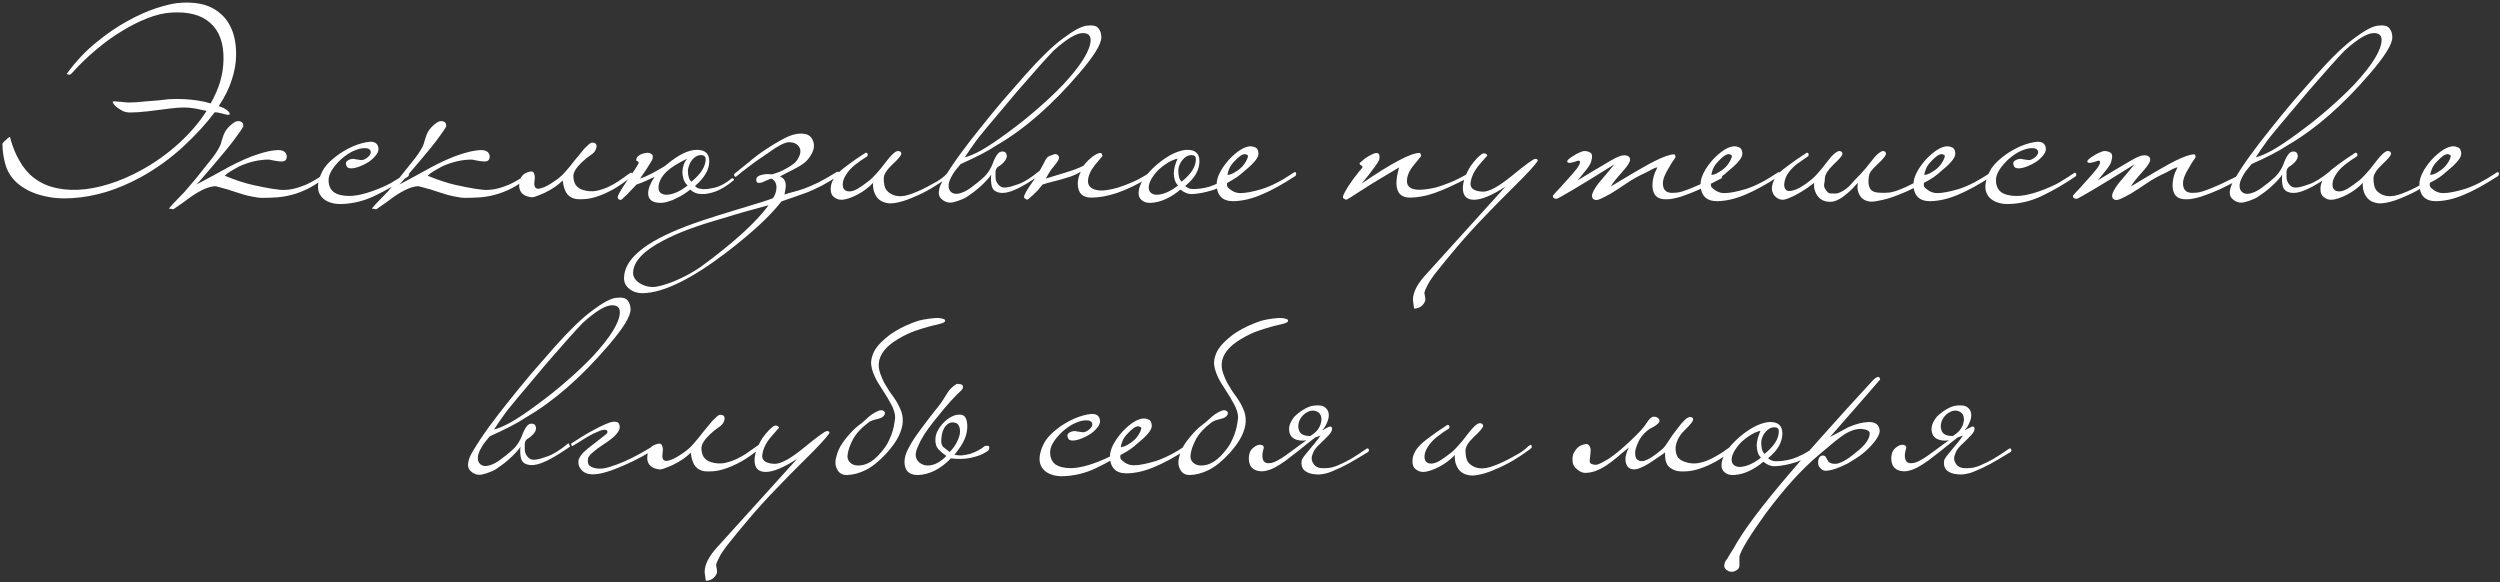 <?xml version="1.0" encoding="UTF-8"?> <svg xmlns="http://www.w3.org/2000/svg" width="992" height="231" viewBox="0 0 992 231" fill="none"><rect x="0" y="0" width="992" height="231" fill="#333333" stroke="none"/><path d="M85.197 44.545C81.8 49.074 77.618 53.634 72.649 58.225C67.68 62.817 62.145 66.811 56.044 70.207C51.453 72.723 46.83 74.704 42.176 76.151C37.521 77.535 33.056 78.352 28.779 78.604C24.564 78.918 20.634 78.604 16.985 77.66C13.338 76.78 10.193 75.302 7.551 73.226C5.161 71.339 3.463 69.012 2.456 66.245C1.513 63.414 1.01 60.364 0.947 57.093C1.01 56.904 1.167 56.684 1.419 56.433C1.67 56.118 1.953 55.835 2.268 55.584C2.645 55.269 2.96 54.986 3.211 54.735C3.526 54.483 3.777 54.357 3.966 54.357C4.218 55.364 4.563 56.527 5.004 57.848C5.444 59.106 5.979 60.395 6.608 61.716C7.299 63.037 8.054 64.358 8.872 65.679C9.752 66.937 10.727 68.1 11.796 69.169C14.187 71.434 17.017 73.069 20.288 74.075C23.621 75.082 27.206 75.49 31.043 75.302C34.943 75.113 38.999 74.358 43.213 73.037C47.49 71.717 51.799 69.861 56.139 67.471C61.611 64.452 66.579 60.898 71.045 56.81C75.511 52.722 79.159 48.445 81.989 43.979C81.234 43.853 80.417 43.696 79.536 43.508C78.719 43.256 77.744 43.067 76.611 42.941C75.542 42.753 74.284 42.658 72.838 42.658C71.391 42.658 69.661 42.784 67.649 43.036C64.441 43.476 61.453 43.853 58.686 44.168C55.919 44.483 53.497 44.64 51.421 44.64C50.604 44.64 49.786 44.483 48.968 44.168C48.214 43.791 47.522 43.382 46.893 42.941C46.264 42.501 45.761 42.061 45.383 41.621C45.006 41.117 44.786 40.74 44.723 40.489C44.723 40.3 44.974 40.206 45.478 40.206C45.666 40.206 45.981 40.237 46.421 40.3C46.861 40.3 47.333 40.331 47.836 40.394C48.402 40.457 48.968 40.52 49.535 40.583C50.1 40.646 50.604 40.677 51.044 40.677C51.673 40.677 52.616 40.646 53.874 40.583C55.195 40.457 56.61 40.331 58.12 40.206C59.692 40.08 61.265 39.954 62.837 39.828C64.409 39.639 65.825 39.482 67.083 39.356C69.284 39.231 71.391 39.231 73.404 39.356C75.416 39.482 77.177 39.671 78.687 39.922C80.448 40.174 82.083 40.551 83.593 41.055C85.291 38.036 86.549 35.142 87.367 32.375C88.184 29.544 88.625 26.651 88.688 23.695C88.813 17.154 87.052 12.279 83.404 9.072C79.819 5.864 74.567 4.512 67.649 5.015C64.818 5.204 61.736 5.958 58.403 7.279C55.132 8.537 51.767 10.235 48.308 12.374C44.849 14.449 41.421 16.934 38.024 19.827C34.628 22.657 31.42 25.771 28.401 29.167C28.15 29.482 27.804 29.639 27.363 29.639C26.923 29.576 26.64 29.45 26.514 29.262C30.037 24.419 33.905 20.299 38.119 16.902C42.333 13.443 46.453 10.613 50.478 8.411C54.566 6.147 58.34 4.449 61.799 3.317C65.322 2.185 68.12 1.493 70.196 1.241C73.529 0.864 76.611 0.958 79.442 1.524C82.335 2.09 84.819 3.222 86.895 4.921C89.034 6.556 90.7 8.757 91.895 11.525C93.09 14.292 93.688 17.657 93.688 21.62C93.688 24.89 93.122 28.224 91.99 31.62C90.92 35.017 89.191 38.507 86.801 42.092C87.178 42.218 87.493 42.344 87.744 42.47C88.059 42.596 88.373 42.721 88.688 42.847C90.323 43.728 91.141 44.514 91.141 45.206C91.141 45.52 90.889 45.646 90.386 45.583C89.945 45.52 89.379 45.395 88.688 45.206C88.373 45.08 87.87 44.954 87.178 44.828C86.549 44.64 85.889 44.545 85.197 44.545ZM130.401 68.698C130.463 69.012 130.306 69.358 129.929 69.735C127.287 71.874 124.803 73.541 122.476 74.736C120.211 75.868 118.01 76.717 115.871 77.283C113.733 77.849 111.689 78.195 109.739 78.321C107.789 78.447 105.871 78.51 103.984 78.51C102.915 78.51 101.5 78.321 99.738 77.943C98.04 77.629 95.996 77.063 93.606 76.245C91.216 75.428 89.361 74.862 88.04 74.547C86.782 74.17 85.964 73.95 85.587 73.887C83.134 73.887 79.926 75.239 75.963 77.943C74.769 78.824 73.605 79.673 72.473 80.491C71.278 81.308 70.051 82.157 68.793 83.038L67.001 82.755C68.007 81.56 68.982 80.491 69.925 79.547C70.806 78.667 71.875 77.566 73.133 76.245C74.328 74.862 75.806 73.132 77.567 71.056C79.266 68.981 81.498 66.182 84.266 62.66C85.209 61.402 85.901 60.395 86.341 59.641C86.845 58.823 87.191 58.163 87.379 57.659C87.631 57.156 87.788 56.684 87.851 56.244C87.977 55.804 88.134 55.301 88.323 54.735C88.826 52.974 89.581 51.59 90.587 50.583C91.593 49.514 92.537 48.759 93.417 48.319C94.109 48.005 94.801 47.973 95.493 48.225C96.248 48.476 96.594 49.137 96.531 50.206C95.965 51.212 95.115 52.47 93.983 53.98C92.914 55.489 91.688 57.093 90.304 58.791C88.92 60.49 87.505 62.188 86.058 63.886C84.675 65.521 83.385 67.031 82.19 68.415C80.995 69.798 80.02 70.93 79.266 71.811C78.448 72.692 78.008 73.163 77.945 73.226C80.083 72.094 82.253 70.93 84.455 69.735C86.656 68.54 88.889 67.314 91.153 66.056C95.367 63.855 99.047 62.251 102.191 61.244C105.399 60.175 108.104 59.609 110.305 59.546C112.444 59.546 113.607 60.364 113.796 61.999C113.796 63.383 113.135 64.075 111.815 64.075C111.06 64.075 110.179 63.98 109.173 63.792C108.229 63.603 107.412 63.446 106.72 63.32C102.82 63.32 98.858 64.232 94.832 66.056C93.575 66.748 92.474 67.377 91.53 67.943C90.587 68.509 89.801 69.106 89.172 69.735C93.512 71.497 97.254 72.723 100.399 73.415C103.544 74.107 106.122 74.61 108.135 74.924C108.89 75.05 109.865 75.176 111.06 75.302C112.255 75.428 113.733 75.365 115.494 75.113C117.255 74.799 119.268 74.17 121.532 73.226C123.796 72.22 126.407 70.647 129.363 68.509C129.551 68.383 129.74 68.32 129.929 68.32C130.18 68.257 130.338 68.383 130.401 68.698ZM161.231 68.792C161.672 68.352 162.018 68.446 162.269 69.075C162.269 69.641 162.112 69.987 161.797 70.113C157.583 73.006 153.244 75.522 148.778 77.66C144.375 79.799 139.784 80.9 135.004 80.963C133.746 80.963 132.582 80.805 131.513 80.491C130.381 80.176 129.406 79.705 128.588 79.076C127.77 78.447 127.141 77.66 126.701 76.717C126.261 75.711 126.104 74.547 126.229 73.226C126.418 71.591 126.953 69.893 127.833 68.132C128.714 66.308 130.286 64.484 132.551 62.66C133.683 61.716 134.878 60.867 136.136 60.112C137.394 59.358 138.652 58.697 139.909 58.131C141.23 57.565 142.488 57.125 143.683 56.81C144.878 56.496 145.979 56.307 146.985 56.244C148.998 56.244 150.067 57.188 150.193 59.075C150.193 59.955 149.816 60.836 149.061 61.716C148.369 62.597 147.488 63.414 146.419 64.169C145.35 64.861 144.186 65.459 142.928 65.962C141.671 66.465 140.538 66.748 139.532 66.811C138.84 66.811 138.337 66.716 138.023 66.528C137.771 66.339 137.582 66.087 137.456 65.773C137.079 64.892 137.205 64.232 137.834 63.792C138.526 63.289 139.343 63.037 140.287 63.037C140.413 63.037 140.727 63.1 141.23 63.226C141.733 63.288 142.425 63.383 143.306 63.509C143.683 63.572 144.124 63.477 144.627 63.226C145.193 62.974 145.664 62.66 146.042 62.282C146.482 61.905 146.797 61.496 146.985 61.056C147.174 60.553 147.174 60.112 146.985 59.735C146.671 59.295 146.388 59.043 146.136 58.98C145.885 58.854 145.35 58.791 144.532 58.791C143.337 58.791 141.891 59.169 140.192 59.924C138.557 60.678 136.89 61.81 135.192 63.32C131.984 66.402 130.381 69.106 130.381 71.434C130.381 73.572 131.072 75.176 132.456 76.245C133.903 77.252 135.947 77.755 138.589 77.755C140.538 77.755 142.897 77.346 145.664 76.528C148.495 75.648 151.262 74.547 153.967 73.226C154.847 72.786 155.571 72.377 156.137 72C156.766 71.622 157.332 71.276 157.835 70.962C158.338 70.647 158.841 70.333 159.344 70.019C159.848 69.641 160.477 69.232 161.231 68.792ZM210.925 68.698C210.988 69.012 210.831 69.358 210.454 69.735C207.812 71.874 205.328 73.541 203 74.736C200.736 75.868 198.535 76.717 196.396 77.283C194.258 77.849 192.214 78.195 190.264 78.321C188.314 78.447 186.396 78.51 184.509 78.51C183.44 78.51 182.024 78.321 180.263 77.943C178.565 77.629 176.521 77.063 174.131 76.245C171.741 75.428 169.885 74.862 168.564 74.547C167.307 74.17 166.489 73.95 166.112 73.887C163.659 73.887 160.451 75.239 156.488 77.943C155.293 78.824 154.13 79.673 152.998 80.491C151.803 81.308 150.576 82.157 149.318 83.038L147.526 82.755C148.532 81.56 149.507 80.491 150.45 79.547C151.331 78.667 152.4 77.566 153.658 76.245C154.853 74.862 156.331 73.132 158.092 71.056C159.79 68.981 162.023 66.182 164.791 62.66C165.734 61.402 166.426 60.395 166.866 59.641C167.369 58.823 167.715 58.163 167.904 57.659C168.156 57.156 168.313 56.684 168.376 56.244C168.502 55.804 168.659 55.301 168.848 54.735C169.351 52.974 170.105 51.59 171.112 50.583C172.118 49.514 173.062 48.759 173.942 48.319C174.634 48.005 175.326 47.973 176.018 48.225C176.772 48.476 177.118 49.137 177.056 50.206C176.489 51.212 175.64 52.47 174.508 53.98C173.439 55.489 172.212 57.093 170.829 58.791C169.445 60.49 168.03 62.188 166.583 63.886C165.2 65.521 163.91 67.031 162.715 68.415C161.52 69.798 160.545 70.93 159.79 71.811C158.973 72.692 158.532 73.163 158.47 73.226C160.608 72.094 162.778 70.93 164.979 69.735C167.181 68.54 169.414 67.314 171.678 66.056C175.892 63.855 179.571 62.251 182.716 61.244C185.924 60.175 188.628 59.609 190.83 59.546C192.968 59.546 194.132 60.364 194.321 61.999C194.321 63.383 193.66 64.075 192.339 64.075C191.585 64.075 190.704 63.98 189.698 63.792C188.754 63.603 187.937 63.446 187.245 63.32C183.345 63.32 179.383 64.232 175.357 66.056C174.099 66.748 172.999 67.377 172.055 67.943C171.112 68.509 170.326 69.106 169.697 69.735C174.036 71.497 177.779 72.723 180.924 73.415C184.068 74.107 186.647 74.61 188.66 74.924C189.415 75.05 190.39 75.176 191.585 75.302C192.78 75.428 194.258 75.365 196.019 75.113C197.78 74.799 199.793 74.17 202.057 73.226C204.321 72.22 206.931 70.647 209.888 68.509C210.076 68.383 210.265 68.32 210.454 68.32C210.705 68.257 210.862 68.383 210.925 68.698ZM250.908 69.169C250.908 69.673 250.782 69.987 250.53 70.113C247.951 72.188 245.561 73.855 243.36 75.113C241.159 76.308 239.146 77.22 237.322 77.849C235.498 78.478 233.831 78.855 232.322 78.981C230.875 79.107 229.649 79.107 228.642 78.981C227.133 78.73 225.938 78.069 225.057 77C224.177 75.868 223.579 74.075 223.265 71.622C221.566 73.383 219.176 75.019 216.094 76.528C214.836 77.094 213.736 77.535 212.792 77.849C211.912 78.227 211.188 78.352 210.622 78.227C207.792 77.849 206.251 76.465 205.999 74.075C205.999 71.811 206.566 70.207 207.698 69.264C208.39 68.698 209.207 68.32 210.151 68.132C211.031 67.88 211.597 68.069 211.849 68.698C212.1 69.264 212.226 69.861 212.226 70.49C212.163 71.119 212.1 71.717 212.038 72.283C211.975 72.849 212.006 73.383 212.132 73.887C212.258 74.327 212.572 74.641 213.075 74.83C213.516 74.956 214.113 74.893 214.868 74.641C215.686 74.39 216.503 74.044 217.321 73.604C218.201 73.1 219.051 72.566 219.868 72C220.749 71.434 221.472 70.899 222.038 70.396C222.73 69.893 223.579 69.044 224.585 67.849C225.655 66.653 226.913 65.113 228.359 63.226C228.925 62.534 229.523 61.81 230.152 61.056C230.781 60.238 231.378 59.515 231.944 58.886C232.573 58.257 233.139 57.722 233.643 57.282C234.146 56.842 234.523 56.621 234.775 56.621C234.963 56.621 235.183 56.621 235.435 56.621C235.75 56.621 236.001 56.716 236.19 56.904C236.441 57.03 236.599 57.282 236.662 57.659C236.787 57.974 236.724 58.477 236.473 59.169C236.158 60.049 235.467 60.836 234.397 61.527C233.328 62.219 232.196 63.131 231.001 64.263C228.737 66.402 227.573 68.226 227.51 69.735C227.51 71.182 227.825 72.409 228.454 73.415C229.145 74.358 230.12 75.019 231.378 75.396C233.076 75.899 234.743 76.025 236.379 75.773C238.014 75.459 239.618 74.956 241.19 74.264C242.825 73.509 244.366 72.629 245.813 71.622C247.26 70.616 248.643 69.641 249.964 68.698C250.467 68.32 250.782 68.478 250.908 69.169ZM272.847 73.604C272.092 72.912 271.558 72.094 271.243 71.151C270.929 70.144 270.772 69.138 270.772 68.132C270.835 67.125 271.023 66.15 271.338 65.207C271.715 64.263 272.187 63.509 272.753 62.943C268.979 64.704 266.18 66.465 264.356 68.226C262.595 69.987 261.589 71.843 261.337 73.792C261.211 74.924 261.4 75.773 261.903 76.34C262.469 76.906 263.255 77.22 264.262 77.283C266.841 77.283 269.702 76.057 272.847 73.604ZM280.017 63.226C280.017 62.156 279.42 61.59 278.225 61.527C276.904 61.527 275.709 62.156 274.64 63.414C274.137 64.043 273.759 64.704 273.508 65.396C273.256 66.087 273.067 66.779 272.942 67.471C272.942 69.798 273.413 71.339 274.357 72.094C278.068 69.075 279.955 66.119 280.017 63.226ZM259.733 70.207C258.916 70.522 257.878 70.993 256.62 71.622C255.425 72.188 254.073 72.723 252.563 73.226C251.997 73.792 251.399 74.421 250.771 75.113C250.079 75.805 249.45 76.465 248.884 77.094C248.255 77.723 247.72 78.227 247.28 78.604C246.839 79.044 246.588 79.264 246.525 79.264C245.959 79.327 245.582 79.233 245.393 78.981C245.204 78.73 245.11 78.478 245.11 78.227C245.11 77.535 246.305 75.428 248.695 71.905C250.079 69.956 251.148 68.415 251.903 67.282C252.657 66.087 253.161 65.238 253.412 64.735C253.412 64.232 253.255 63.98 252.94 63.98C252.626 63.917 252.469 63.729 252.469 63.414C252.469 62.848 252.783 62.314 253.412 61.81C254.041 61.244 255.047 60.867 256.431 60.678C257.123 60.553 257.783 60.678 258.412 61.056C259.041 61.37 259.199 62.062 258.884 63.131C258.821 63.383 258.57 63.855 258.129 64.546C257.689 65.238 257.217 65.993 256.714 66.811C256.211 67.628 255.676 68.415 255.11 69.169C254.607 69.924 254.23 70.49 253.978 70.868C254.733 70.616 255.393 70.364 255.959 70.113C256.526 69.861 257.06 69.61 257.563 69.358C258.067 69.106 258.57 68.855 259.073 68.603C259.576 68.352 260.142 68.037 260.771 67.66C261.526 67.22 262.186 66.842 262.752 66.528C263.381 66.213 263.979 65.804 264.545 65.301C269.199 61.402 273.193 59.452 276.527 59.452C279.797 59.452 281.433 60.961 281.433 63.98C281.433 67.314 279.546 70.585 275.772 73.792C276.149 74.233 276.59 74.547 277.093 74.736C277.596 74.862 278.162 74.956 278.791 75.019C279.86 75.145 281.464 74.956 283.603 74.453C285.741 73.95 288.037 72.692 290.49 70.679C290.678 70.742 290.836 70.805 290.961 70.868C291.276 71.056 291.339 71.276 291.15 71.528C288.571 73.666 286.181 75.145 283.98 75.962C281.841 76.717 280.017 77.063 278.508 77C276.684 77 275.143 76.403 273.885 75.207C273.193 75.773 272.375 76.371 271.432 77C270.551 77.566 269.577 78.101 268.507 78.604C267.501 79.17 266.432 79.61 265.3 79.925C264.23 80.302 263.161 80.491 262.092 80.491C258.821 80.491 257.186 79.201 257.186 76.623C257.186 75.742 257.406 74.767 257.846 73.698C258.287 72.566 258.916 71.402 259.733 70.207ZM333.091 68.698C333.091 68.886 333.059 69.075 332.996 69.264C332.934 69.452 332.808 69.61 332.619 69.735C330.355 71.245 328.216 72.534 326.204 73.604C324.254 74.61 322.367 75.49 320.543 76.245C318.719 76.937 316.958 77.566 315.26 78.132C313.561 78.698 311.832 79.296 310.071 79.925C305.731 85.585 298.435 92.347 288.183 100.209C274.22 110.838 263.15 116.216 254.973 116.342C252.898 116.342 251.168 115.776 249.784 114.644C248.338 113.574 247.614 112.159 247.614 110.398C247.614 102.913 255.791 96.058 272.144 89.831C275.603 88.447 281.893 86.372 291.013 83.604C299.881 80.963 305.07 79.327 306.58 78.698C307.02 78.258 307.366 77.66 307.618 76.906C307.932 76.151 308.089 75.396 308.089 74.641C308.152 73.887 308.027 73.163 307.712 72.471C307.398 71.78 306.863 71.245 306.108 70.868C305.605 70.993 305.008 71.213 304.316 71.528C303.687 71.843 303.058 72.126 302.429 72.377C301.8 72.566 301.265 72.629 300.825 72.566C300.385 72.503 300.133 72.126 300.07 71.434C300.07 70.805 300.29 70.333 300.731 70.019C301.171 69.704 301.705 69.484 302.334 69.358C303.026 69.169 303.75 69.075 304.504 69.075C305.259 69.075 305.92 69.106 306.486 69.169C307.303 68.918 308.215 68.603 309.222 68.226C310.291 67.786 311.297 67.282 312.241 66.716C313.247 66.15 314.159 65.553 314.977 64.924C315.794 64.232 316.392 63.509 316.769 62.754C317.776 60.93 317.87 59.42 317.052 58.225C316.235 57.03 314.914 56.433 313.09 56.433C312.398 56.433 311.643 56.621 310.825 56.999C310.071 57.313 309.253 57.754 308.372 58.32C307.492 58.823 306.58 59.42 305.636 60.112C304.756 60.741 303.844 61.37 302.9 61.999C302.146 62.502 301.265 63.1 300.259 63.792C299.315 64.484 298.34 65.207 297.334 65.962C296.391 66.653 295.479 67.345 294.598 68.037C293.718 68.729 293.026 69.295 292.523 69.735C292.334 69.924 292.177 70.05 292.051 70.113C291.736 70.239 291.516 70.113 291.39 69.735C291.202 69.421 291.233 69.138 291.485 68.886C291.611 68.761 291.736 68.666 291.862 68.603C293.309 67.471 295.101 66.025 297.24 64.263C299.378 62.439 301.454 60.867 303.467 59.546C305.794 57.974 308.058 56.59 310.259 55.395C312.461 54.2 314.285 53.477 315.731 53.225C316.989 52.974 318.153 52.942 319.222 53.131C320.291 53.257 321.172 53.728 321.864 54.546C322.43 55.301 322.776 56.118 322.902 56.999C323.027 57.816 322.964 58.666 322.713 59.546C322.461 60.364 322.052 61.181 321.486 61.999C320.983 62.817 320.386 63.54 319.694 64.169C319.065 64.735 318.279 65.301 317.335 65.867C316.455 66.371 315.543 66.874 314.599 67.377C313.656 67.88 312.712 68.352 311.769 68.792C310.888 69.232 310.134 69.641 309.505 70.019C310.322 70.396 310.888 70.836 311.203 71.339C311.517 71.843 311.706 72.409 311.769 73.037C311.832 73.604 311.8 74.233 311.675 74.924C311.549 75.616 311.423 76.371 311.297 77.189C312.366 76.811 313.53 76.465 314.788 76.151C316.046 75.836 317.492 75.396 319.128 74.83C320.826 74.201 322.713 73.383 324.788 72.377C326.864 71.308 329.286 69.924 332.053 68.226C332.242 68.163 332.43 68.132 332.619 68.132C332.871 68.132 333.028 68.32 333.091 68.698ZM304.976 81.434C301.957 82.252 298.969 83.07 296.013 83.887C293.12 84.705 290.164 85.585 287.145 86.529C282.05 87.975 277.522 89.422 273.559 90.869C269.534 92.378 266.106 93.888 263.276 95.397C255.351 99.486 251.325 103.762 251.2 108.228C251.2 109.863 252.08 111.247 253.841 112.379C255.288 113.323 256.955 113.826 258.841 113.889C260.791 113.889 263.653 113.134 267.427 111.625C271.264 110.052 274.817 108.134 278.088 105.87C291.044 96.372 300.007 88.227 304.976 81.434ZM375.672 68.981C375.924 68.855 376.144 68.729 376.332 68.603C376.584 68.415 376.773 68.509 376.898 68.886C377.087 69.327 376.93 69.735 376.427 70.113C374.162 71.811 371.867 73.352 369.54 74.736C367.275 76.057 365.074 77.157 362.935 78.038C360.86 78.981 358.942 79.673 357.18 80.113C355.419 80.554 353.941 80.742 352.746 80.679C351.991 80.617 351.205 80.428 350.388 80.113C349.633 79.799 348.941 79.327 348.312 78.698C347.746 78.069 347.274 77.252 346.897 76.245C346.519 75.239 346.362 74.012 346.425 72.566C345.67 73.383 344.758 74.201 343.689 75.019C342.62 75.836 341.488 76.56 340.293 77.189C339.098 77.818 337.934 78.321 336.802 78.698C335.67 79.076 334.663 79.264 333.783 79.264C332.777 79.264 331.833 78.918 330.953 78.227C330.072 77.597 329.632 76.56 329.632 75.113C329.569 72.975 330.512 70.868 332.462 68.792C333.343 67.849 334.695 66.716 336.519 65.396C338.343 64.012 340.67 62.408 343.5 60.584C343.878 60.584 344.129 60.741 344.255 61.056C344.381 61.307 344.35 61.622 344.161 61.999C343.343 62.502 342.526 63.037 341.708 63.603C340.89 64.169 340.041 64.798 339.161 65.49C337.588 66.811 336.456 68.069 335.764 69.264C335.009 70.396 334.569 71.497 334.443 72.566C334.255 74.453 334.852 75.553 336.236 75.868C337.368 76.119 338.657 75.836 340.104 75.019C341.614 74.138 343.312 72.943 345.199 71.434C345.89 70.868 346.74 70.019 347.746 68.886C348.815 67.754 350.073 66.213 351.52 64.263C353.721 61.37 355.325 59.924 356.331 59.924C357.149 59.924 357.589 60.27 357.652 60.961C357.652 61.653 356.457 63.1 354.067 65.301C351.803 67.44 350.671 69.264 350.671 70.773C350.671 72.912 351.017 74.453 351.708 75.396C352.463 76.34 353.47 77.031 354.727 77.472C356.489 78.038 358.438 77.975 360.577 77.283C362.778 76.591 365.2 75.553 367.841 74.17C368.911 73.604 370.169 72.912 371.615 72.094C373.062 71.276 374.414 70.239 375.672 68.981ZM437.01 14.827C437.01 17.531 434.054 22.311 428.142 29.167C417.386 41.746 406.537 51.212 395.593 57.565C393.706 58.823 391.599 60.049 389.272 61.244C386.944 62.439 384.24 63.729 381.158 65.113C380.403 65.993 379.68 66.874 378.988 67.754C378.422 68.509 377.887 69.389 377.384 70.396C376.881 71.339 376.567 72.251 376.441 73.132C376.315 74.264 376.504 75.145 377.007 75.773C377.447 76.403 378.139 76.78 379.082 76.906C379.963 76.969 381.001 76.748 382.196 76.245C383.454 75.742 384.806 74.893 386.253 73.698C387.07 73.132 388.202 72.22 389.649 70.962C391.159 69.704 392.354 68.195 393.234 66.433C393.612 65.679 393.926 64.924 394.178 64.169C394.492 63.414 394.807 62.754 395.121 62.188C395.498 61.559 395.876 61.056 396.253 60.678C396.693 60.301 397.228 60.112 397.857 60.112C398.738 60.112 399.272 60.584 399.461 61.527C399.65 62.471 399.209 63.477 398.14 64.546C397.511 65.175 396.976 65.616 396.536 65.867C396.096 66.056 395.75 66.339 395.498 66.716C395.247 67.031 395.09 67.471 395.027 68.037C395.027 68.54 395.027 69.232 395.027 70.113C395.027 70.553 395.09 71.056 395.215 71.622C395.404 72.126 395.656 72.597 395.97 73.037C396.285 73.478 396.725 73.855 397.291 74.17C397.857 74.421 398.58 74.484 399.461 74.358C400.341 74.295 401.914 73.855 404.178 73.037C406.442 72.22 409.178 70.49 412.386 67.849L413.047 69.169C412.292 69.735 411.16 70.49 409.65 71.434C408.204 72.377 406.851 73.195 405.593 73.887C403.392 75.082 401.536 75.868 400.027 76.245C398.517 76.623 397.228 76.654 396.159 76.34C394.712 75.962 393.832 75.113 393.517 73.792C393.203 72.409 393.14 70.899 393.328 69.264C392.951 69.893 392.322 70.679 391.442 71.622C390.561 72.566 389.586 73.509 388.517 74.453C387.448 75.396 386.316 76.277 385.12 77.094C383.988 77.975 382.951 78.604 382.007 78.981C380.56 79.61 379.24 80.05 378.045 80.302C376.787 80.554 375.592 80.334 374.46 79.642C374.082 79.39 373.705 79.076 373.327 78.698C372.95 78.321 372.698 77.786 372.573 77.094C372.447 76.465 372.51 75.679 372.761 74.736C373.013 73.729 373.548 72.534 374.365 71.151C376.063 68.257 378.139 65.113 380.592 61.716C383.108 58.257 385.812 54.735 388.706 51.15C391.599 47.502 394.586 43.853 397.668 40.206C400.813 36.557 403.864 33.067 406.82 29.733C412.669 23.129 417.638 18.317 421.726 15.299C425.815 12.216 428.928 10.518 431.066 10.204C433.457 9.889 435.029 10.204 435.784 11.147C436.601 12.091 437.01 13.317 437.01 14.827ZM432.765 15.864C432.765 14.04 431.727 13.129 429.651 13.129C427.073 13.129 423.204 15.456 418.047 20.11C415.091 23.192 410.342 28.507 403.801 36.054C400.467 40.017 397.668 43.35 395.404 46.055C393.14 48.697 391.379 50.804 390.121 52.376C389.052 53.634 388.077 54.86 387.196 56.055C386.378 57.251 385.624 58.32 384.932 59.263C384.177 60.395 383.485 61.433 382.856 62.377C384.303 62.125 386.473 61.213 389.366 59.641C392.259 58.005 395.781 55.647 399.933 52.565C404.147 49.483 408.046 46.369 411.631 43.224C415.279 40.08 418.707 36.84 421.915 33.507C429.085 25.771 432.702 19.89 432.765 15.864ZM433.028 78.415C429.443 78.415 427.65 76.528 427.65 72.754C427.65 72.063 427.776 71.245 428.028 70.302C428.279 69.358 428.562 68.635 428.877 68.132C427.744 68.823 426.518 69.421 425.197 69.924C423.876 70.364 422.556 70.773 421.235 71.151C419.914 71.528 418.593 71.874 417.272 72.188C416.014 72.503 414.819 72.849 413.687 73.226C413.121 73.918 412.524 74.641 411.895 75.396C411.203 76.088 410.574 76.717 410.008 77.283C409.379 77.849 408.844 78.321 408.404 78.698C407.964 79.076 407.68 79.264 407.555 79.264C407.492 79.264 407.272 79.138 406.894 78.887C406.517 78.698 406.328 78.478 406.328 78.227C406.328 77.786 406.611 77.063 407.177 76.057C407.743 75.05 408.655 73.666 409.913 71.905C410.92 70.396 411.706 69.169 412.272 68.226C412.838 67.282 413.278 66.496 413.593 65.867C413.907 65.238 414.19 64.704 414.442 64.263C414.631 63.76 414.945 63.226 415.385 62.66C415.637 62.282 416.14 61.968 416.895 61.716C417.65 61.465 418.184 61.276 418.499 61.15C419.191 61.15 419.662 61.339 419.914 61.716C420.228 62.093 420.291 62.565 420.103 63.131C419.851 63.823 419.191 64.798 418.121 66.056C417.052 67.251 416.014 68.855 415.008 70.868C415.951 70.553 417.052 70.207 418.31 69.83C419.631 69.452 420.983 69.044 422.367 68.603C423.751 68.163 425.103 67.723 426.424 67.282C427.744 66.779 428.908 66.276 429.914 65.773C431.109 64.263 432.336 63.037 433.594 62.093C434.915 61.15 435.952 60.678 436.707 60.678C437.022 60.678 437.273 61.087 437.462 61.905C437.462 61.905 436.487 63.068 434.537 65.396C432.713 67.66 431.77 69.798 431.707 71.811C431.707 74.075 433.279 75.333 436.424 75.585C437.116 75.648 438.091 75.585 439.349 75.396C440.67 75.207 442.179 74.862 443.877 74.358C445.639 73.792 447.525 73.069 449.538 72.188C451.551 71.308 453.595 70.176 455.671 68.792C455.796 68.792 455.954 68.792 456.142 68.792C456.331 68.729 456.488 68.886 456.614 69.264C456.74 69.452 456.74 69.641 456.614 69.83C456.488 70.019 456.362 70.176 456.237 70.302C451.456 73.132 447.148 75.207 443.311 76.528C439.538 77.786 436.11 78.415 433.028 78.415ZM490.849 69.075C490.849 69.327 490.817 69.547 490.754 69.735C490.754 69.861 490.66 70.019 490.471 70.207C487.012 72.849 483.867 74.61 481.037 75.49C478.206 76.371 475.565 76.874 473.112 77C471.476 77.063 469.904 76.465 468.395 75.207C466.571 76.78 464.684 78.006 462.734 78.887C460.847 79.83 458.803 80.365 456.601 80.491C455.218 80.554 454.086 80.239 453.205 79.547C452.262 78.918 451.79 77.943 451.79 76.623C451.79 73.289 454.211 69.515 459.054 65.301C461.444 63.289 463.677 61.81 465.753 60.867C467.828 59.924 469.621 59.452 471.131 59.452C474.338 59.452 475.942 60.961 475.942 63.98C475.942 65.616 475.502 67.251 474.621 68.886C473.741 70.522 472.294 72.157 470.281 73.792C471.099 74.61 472.137 75.019 473.395 75.019C474.275 75.019 475.25 74.956 476.32 74.83C477.389 74.704 478.584 74.453 479.905 74.075C481.225 73.635 482.704 73.006 484.339 72.188C485.974 71.308 487.798 70.144 489.811 68.698C490 68.572 490.22 68.509 490.471 68.509C490.723 68.509 490.849 68.698 490.849 69.075ZM474.527 63.226C474.527 62.66 474.401 62.251 474.15 61.999C473.961 61.748 473.521 61.59 472.829 61.527C471.508 61.527 470.313 62.156 469.244 63.414C468.237 64.609 467.671 65.962 467.545 67.471C467.545 69.798 467.986 71.339 468.866 72.094C472.64 69.075 474.527 66.119 474.527 63.226ZM467.451 73.604C466.822 72.975 466.382 72.22 466.13 71.339C465.879 70.459 465.753 69.547 465.753 68.603C465.816 67.66 465.973 66.716 466.225 65.773C466.539 64.767 466.885 63.823 467.262 62.943C466.13 63.194 464.904 63.697 463.583 64.452C462.325 65.207 461.13 66.087 459.998 67.094C458.929 68.1 458.017 69.201 457.262 70.396C456.507 71.528 456.035 72.66 455.847 73.792C455.721 74.924 455.941 75.773 456.507 76.34C457.073 76.906 457.828 77.22 458.771 77.283C461.413 77.283 464.306 76.057 467.451 73.604ZM514.282 68.792C514.344 69.232 514.25 69.578 513.998 69.83C508.778 73.226 504.25 75.711 500.413 77.283C496.576 78.918 492.897 79.767 489.374 79.83C485.035 79.83 482.833 77.597 482.77 73.132C482.77 70.364 484.374 67.125 487.582 63.414C490.915 59.892 493.809 58.1 496.262 58.037C496.828 58.037 497.457 58.194 498.149 58.508C498.84 58.76 499.249 59.546 499.375 60.867C499.375 61.433 499.218 61.999 498.903 62.565C498.589 63.131 498.149 63.729 497.582 64.358C497.079 64.924 496.482 65.521 495.79 66.15C495.161 66.716 494.532 67.251 493.903 67.754C492.96 68.635 491.922 69.484 490.79 70.302C489.658 71.056 488.368 71.811 486.922 72.566C486.796 73.383 486.89 73.981 487.205 74.358C487.519 74.673 488.022 75.082 488.714 75.585C489.783 76.277 490.947 76.623 492.205 76.623C494.28 76.623 497.111 76.088 500.696 75.019C504.344 73.887 508.558 71.717 513.338 68.509C513.527 68.32 513.715 68.257 513.904 68.32C514.156 68.32 514.282 68.478 514.282 68.792ZM495.224 61.905C495.224 61.59 494.815 61.339 493.997 61.15C492.928 61.15 491.513 62.125 489.752 64.075C488.871 64.955 488.211 65.899 487.771 66.905C487.33 67.911 487.11 68.761 487.11 69.452C487.236 69.452 487.645 69.358 488.337 69.169C489.029 68.918 489.595 68.635 490.035 68.32C491.67 67.377 492.897 66.308 493.714 65.113C494.595 63.855 495.098 62.785 495.224 61.905ZM583.077 69.547C583.077 69.673 583.045 69.83 582.982 70.019C582.982 70.207 582.888 70.364 582.699 70.49C579.869 71.937 577.353 73.163 575.152 74.17C572.95 75.176 570.938 75.994 569.114 76.623C567.352 77.252 565.686 77.692 564.113 77.943C562.541 78.258 561 78.415 559.49 78.415C555.968 78.415 554.176 76.528 554.113 72.754C554.113 72.063 554.176 71.213 554.301 70.207C554.49 69.138 554.773 67.88 555.151 66.433C552.823 67.817 550.402 69.264 547.886 70.773C545.433 72.22 542.854 73.824 540.15 75.585C536.439 78.038 534.426 79.264 534.112 79.264C533.986 79.264 533.766 79.138 533.451 78.887C533.074 78.761 532.885 78.541 532.885 78.227C532.885 77.786 533.168 77.063 533.734 76.057C534.237 75.05 535.118 73.666 536.376 71.905C537.005 70.962 537.571 70.207 538.074 69.641C538.514 69.012 538.892 68.509 539.206 68.132C539.521 67.754 539.772 67.471 539.961 67.282C540.213 67.031 540.401 66.811 540.527 66.622C540.653 66.119 540.59 65.836 540.338 65.773C540.15 65.71 539.898 65.521 539.584 65.207C539.395 64.955 539.489 64.672 539.867 64.358C540.307 64.043 540.747 63.666 541.188 63.226C541.691 62.785 542.414 62.314 543.357 61.81C544.364 61.244 545.119 60.898 545.622 60.773C546.502 60.647 547.037 60.804 547.226 61.244C547.414 61.685 547.446 62.314 547.32 63.131C547.32 63.635 546.282 65.238 544.207 67.943C543.326 69.138 542.54 70.144 541.848 70.962C541.219 71.78 540.653 72.44 540.15 72.943C552.1 64.767 559.805 60.678 563.264 60.678C563.579 60.678 563.799 61.087 563.925 61.905C563.925 61.968 562.981 63.131 561.094 65.396C559.27 67.534 558.327 69.673 558.264 71.811C558.264 74.075 559.836 75.239 562.981 75.302C563.736 75.302 564.679 75.239 565.812 75.113C566.944 74.987 568.296 74.736 569.868 74.358C571.441 73.918 573.233 73.289 575.246 72.471C577.322 71.654 579.617 70.522 582.133 69.075C582.196 68.949 582.385 68.886 582.699 68.886C582.888 68.886 583.014 69.106 583.077 69.547ZM610.185 63.603C610.185 64.169 608.14 66.559 604.052 70.773C600.278 74.547 597.133 77.692 594.618 80.208C592.165 82.724 590.278 84.673 588.957 86.057C585.246 89.894 581.755 93.731 578.485 97.567C575.214 101.404 572.069 105.241 569.05 109.077C567.792 110.775 566.88 112.222 566.314 113.417C565.685 114.612 565.308 115.524 565.182 116.153C565.182 116.342 565.213 116.53 565.276 116.719C565.339 116.971 565.402 117.285 565.465 117.663C565.528 118.04 565.559 118.354 565.559 118.606C565.559 118.921 565.559 119.141 565.559 119.266C564.805 121.279 563.327 122.348 561.125 122.474C560.999 121.719 560.905 121.059 560.842 120.493C560.779 119.99 560.716 119.487 560.653 118.983C560.653 115.964 562.415 112.568 565.937 108.794L597.354 74.075C592.007 77.535 587.856 79.264 584.9 79.264C581.944 79.264 580.466 77.723 580.466 74.641C580.466 72.188 581.472 69.295 583.485 65.962C585.498 63.194 587.164 61.496 588.485 60.867C589.492 60.804 590.058 61.119 590.183 61.81C590.183 61.685 589.083 62.911 586.881 65.49C584.806 68.006 583.674 70.49 583.485 72.943C583.485 74.893 585.152 75.931 588.485 76.057C591.001 76.057 594.901 73.887 600.184 69.547C605.404 65.27 608.392 63.1 609.147 63.037C609.776 63.037 610.122 63.226 610.185 63.603ZM683.328 69.924C683.391 70.113 683.36 70.333 683.234 70.585C683.171 70.773 683.045 70.868 682.857 70.868C679.712 72.503 677.039 73.855 674.837 74.924C672.636 75.931 670.718 76.717 669.082 77.283C667.51 77.912 666.095 78.352 664.837 78.604C663.642 78.918 662.447 79.076 661.252 79.076C657.667 79.201 655.811 77.44 655.685 73.792C655.685 72.534 655.843 71.308 656.157 70.113C656.471 68.918 656.975 67.691 657.667 66.433C657.226 66.433 656.566 66.653 655.685 67.094C654.868 67.534 654.05 67.974 653.232 68.415C650.276 69.735 647.572 71.245 645.119 72.943C642.729 74.579 640.684 75.899 638.986 76.906C636.03 78.541 634.238 79.359 633.609 79.359C632.351 79.359 631.722 78.793 631.722 77.66C631.722 76.654 632.571 75.019 634.269 72.754C635.338 71.497 636.376 70.27 637.382 69.075C638.389 67.817 639.458 66.528 640.59 65.207C633.357 69.735 627.822 73.132 623.985 75.396C620.149 77.66 618.042 78.824 617.664 78.887C616.658 78.887 616.155 78.478 616.155 77.66C616.532 77.283 616.972 76.78 617.476 76.151C617.916 75.648 618.482 75.05 619.174 74.358C619.803 73.604 620.558 72.754 621.438 71.811C623.262 69.861 624.677 68.226 625.684 66.905C626.69 65.521 627.099 64.578 626.91 64.075C626.847 63.823 626.627 63.729 626.25 63.792C625.872 63.792 625.621 63.855 625.495 63.98C625.306 64.043 625.023 64.138 624.646 64.263C624.268 64.326 623.891 64.421 623.514 64.546C623.136 64.609 622.79 64.641 622.476 64.641C622.161 64.578 621.973 64.421 621.91 64.169C621.784 63.917 621.973 63.572 622.476 63.131C622.979 62.691 623.608 62.251 624.363 61.81C625.118 61.307 625.872 60.898 626.627 60.584C627.445 60.207 628.074 59.986 628.514 59.924C629.583 59.924 630.432 60.144 631.061 60.584C631.753 61.024 631.91 61.968 631.533 63.414C631.407 64.421 630.778 65.647 629.646 67.094C628.514 68.54 627.319 70.019 626.061 71.528C630.401 68.886 634.835 66.245 639.364 63.603C641.628 62.282 643.295 61.622 644.364 61.622C645.999 61.622 646.817 62.219 646.817 63.414C646.817 64.295 645.811 65.867 643.798 68.132C642.603 69.452 641.628 70.585 640.873 71.528C640.118 72.471 639.552 73.289 639.175 73.981C648.421 68.383 654.302 64.987 656.817 63.792C660.151 62.156 662.604 61.307 664.176 61.244C664.617 61.244 664.837 61.622 664.837 62.377C664.648 62.691 664.428 63.037 664.176 63.414C663.925 63.729 663.642 64.138 663.327 64.641C663.076 65.144 662.73 65.742 662.289 66.433C660.654 69.012 659.836 71.119 659.836 72.754C659.836 75.207 661 76.465 663.327 76.528C664.271 76.528 665.183 76.465 666.063 76.34C667.007 76.151 668.139 75.805 669.46 75.302C670.78 74.799 672.447 74.107 674.46 73.226C676.473 72.283 679.083 71.025 682.291 69.452C682.416 69.389 682.574 69.358 682.762 69.358C683.014 69.358 683.203 69.547 683.328 69.924ZM706.288 68.792C706.351 69.232 706.257 69.578 706.005 69.83C700.785 73.226 696.256 75.711 692.419 77.283C688.583 78.918 684.903 79.767 681.381 79.83C677.041 79.83 674.84 77.597 674.777 73.132C674.777 70.364 676.381 67.125 679.588 63.414C682.922 59.892 685.815 58.1 688.268 58.037C688.834 58.037 689.463 58.194 690.155 58.508C690.847 58.76 691.256 59.546 691.382 60.867C691.382 61.433 691.224 61.999 690.91 62.565C690.595 63.131 690.155 63.729 689.589 64.358C689.086 64.924 688.488 65.521 687.796 66.15C687.167 66.716 686.538 67.251 685.91 67.754C684.966 68.635 683.928 69.484 682.796 70.302C681.664 71.056 680.375 71.811 678.928 72.566C678.802 73.383 678.897 73.981 679.211 74.358C679.526 74.673 680.029 75.082 680.721 75.585C681.79 76.277 682.953 76.623 684.211 76.623C686.287 76.623 689.117 76.088 692.702 75.019C696.35 73.887 700.564 71.717 705.345 68.509C705.533 68.32 705.722 68.257 705.911 68.32C706.162 68.32 706.288 68.478 706.288 68.792ZM687.23 61.905C687.23 61.59 686.822 61.339 686.004 61.15C684.935 61.15 683.519 62.125 681.758 64.075C680.878 64.955 680.217 65.899 679.777 66.905C679.337 67.911 679.117 68.761 679.117 69.452C679.242 69.452 679.651 69.358 680.343 69.169C681.035 68.918 681.601 68.635 682.041 68.32C683.677 67.377 684.903 66.308 685.721 65.113C686.601 63.855 687.105 62.785 687.23 61.905ZM725.148 80.019C723.89 79.83 722.915 79.421 722.223 78.793C721.532 78.227 720.997 77.566 720.62 76.811C720.242 76.057 719.991 75.302 719.865 74.547C719.802 73.729 719.802 73.069 719.865 72.566C719.11 73.132 718.167 73.824 717.034 74.641C715.902 75.396 714.739 76.119 713.544 76.811C712.349 77.503 711.185 78.069 710.053 78.51C708.921 79.013 707.977 79.264 707.223 79.264C706.216 79.201 705.304 78.793 704.487 78.038C703.669 77.283 703.197 76.277 703.071 75.019C703.071 72.943 703.983 70.836 705.807 68.698C706.751 67.817 708.135 66.716 709.959 65.396C711.783 64.012 714.11 62.408 716.94 60.584C717.318 60.584 717.538 60.71 717.601 60.961C717.663 61.15 717.663 61.465 717.601 61.905C716.783 62.471 715.965 63.037 715.148 63.603C714.33 64.169 713.481 64.767 712.6 65.396C711.154 66.653 710.053 67.88 709.298 69.075C708.606 70.27 708.198 71.371 708.072 72.377C707.883 73.321 707.946 74.107 708.26 74.736C708.575 75.365 709.047 75.711 709.676 75.773C710.305 75.836 710.996 75.742 711.751 75.49C712.569 75.239 713.386 74.893 714.204 74.453C715.022 73.95 715.808 73.446 716.563 72.943C717.318 72.377 718.009 71.843 718.638 71.339C719.33 70.836 720.179 70.019 721.186 68.886C722.255 67.691 723.513 66.15 724.959 64.263C726.029 62.817 726.972 61.748 727.79 61.056C728.607 60.364 729.268 59.986 729.771 59.924C730.589 59.924 731.029 60.301 731.092 61.056C731.092 61.685 729.897 63.1 727.507 65.301C725.242 67.566 724.11 69.389 724.11 70.773C724.11 71.465 724.016 72.22 723.827 73.037C723.702 73.792 723.89 74.516 724.393 75.207C724.959 76.088 725.494 76.591 725.997 76.717C726.563 76.78 727.224 76.811 727.978 76.811C728.796 76.811 729.582 76.623 730.337 76.245C731.155 75.868 731.878 75.428 732.507 74.924C733.199 74.421 733.796 73.887 734.3 73.321C734.866 72.692 735.306 72.188 735.62 71.811C736.124 71.245 737.004 70.333 738.262 69.075C739.52 67.754 740.872 66.15 742.319 64.263C743.388 62.817 744.332 61.748 745.149 61.056C745.967 60.364 746.627 59.986 747.13 59.924C747.885 59.924 748.294 60.301 748.357 61.056C748.357 61.37 748.074 61.873 747.508 62.565C747.005 63.257 746.124 64.169 744.866 65.301C743.734 66.371 742.885 67.282 742.319 68.037C741.816 68.792 741.533 69.704 741.47 70.773C741.281 72.22 741.438 73.509 741.942 74.641C742.508 75.711 743.608 76.308 745.244 76.434C746.816 76.56 748.231 76.56 749.489 76.434C750.81 76.245 752.194 75.868 753.64 75.302C755.15 74.736 756.879 73.95 758.829 72.943C760.779 71.874 763.232 70.49 766.188 68.792C766.691 68.603 767.037 68.761 767.226 69.264C767.352 69.452 767.352 69.673 767.226 69.924C767.1 70.113 767.006 70.239 766.943 70.302C764.553 71.811 762.163 73.195 759.773 74.453C757.383 75.648 755.087 76.654 752.886 77.472C750.684 78.352 748.671 78.981 746.847 79.359C745.023 79.799 743.545 80.019 742.413 80.019C740.401 79.893 738.922 79.076 737.979 77.566C737.098 76.119 736.847 74.453 737.224 72.566C736.658 73.069 735.966 73.792 735.149 74.736C734.331 75.616 733.388 76.465 732.318 77.283C731.312 78.164 730.18 78.887 728.922 79.453C727.727 80.019 726.469 80.208 725.148 80.019ZM790.775 68.792C790.837 69.232 790.743 69.578 790.491 69.83C785.271 73.226 780.743 75.711 776.906 77.283C773.069 78.918 769.39 79.767 765.867 79.83C761.528 79.83 759.326 77.597 759.263 73.132C759.263 70.364 760.867 67.125 764.075 63.414C767.408 59.892 770.302 58.1 772.755 58.037C773.321 58.037 773.95 58.194 774.642 58.508C775.333 58.76 775.742 59.546 775.868 60.867C775.868 61.433 775.711 61.999 775.396 62.565C775.082 63.131 774.642 63.729 774.075 64.358C773.572 64.924 772.975 65.521 772.283 66.15C771.654 66.716 771.025 67.251 770.396 67.754C769.453 68.635 768.415 69.484 767.283 70.302C766.151 71.056 764.861 71.811 763.415 72.566C763.289 73.383 763.383 73.981 763.698 74.358C764.012 74.673 764.515 75.082 765.207 75.585C766.276 76.277 767.44 76.623 768.698 76.623C770.773 76.623 773.604 76.088 777.189 75.019C780.837 73.887 785.051 71.717 789.831 68.509C790.02 68.32 790.208 68.257 790.397 68.32C790.649 68.32 790.775 68.478 790.775 68.792ZM771.717 61.905C771.717 61.59 771.308 61.339 770.49 61.15C769.421 61.15 768.006 62.125 766.245 64.075C765.364 64.955 764.704 65.899 764.264 66.905C763.823 67.911 763.603 68.761 763.603 69.452C763.729 69.452 764.138 69.358 764.83 69.169C765.522 68.918 766.088 68.635 766.528 68.32C768.163 67.377 769.39 66.308 770.207 65.113C771.088 63.855 771.591 62.785 771.717 61.905ZM822.843 68.792C823.283 68.352 823.629 68.446 823.881 69.075C823.881 69.641 823.723 69.987 823.409 70.113C819.195 73.006 814.855 75.522 810.389 77.66C805.987 79.799 801.395 80.9 796.615 80.963C795.357 80.963 794.194 80.805 793.124 80.491C791.992 80.176 791.017 79.705 790.2 79.076C789.382 78.447 788.753 77.66 788.313 76.717C787.872 75.711 787.715 74.547 787.841 73.226C788.03 71.591 788.564 69.893 789.445 68.132C790.325 66.308 791.898 64.484 794.162 62.66C795.294 61.716 796.489 60.867 797.747 60.112C799.005 59.358 800.263 58.697 801.521 58.131C802.842 57.565 804.1 57.125 805.295 56.81C806.49 56.496 807.591 56.307 808.597 56.244C810.61 56.244 811.679 57.188 811.805 59.075C811.805 59.955 811.427 60.836 810.672 61.716C809.981 62.597 809.1 63.414 808.031 64.169C806.962 64.861 805.798 65.459 804.54 65.962C803.282 66.465 802.15 66.748 801.144 66.811C800.452 66.811 799.949 66.716 799.634 66.528C799.383 66.339 799.194 66.087 799.068 65.773C798.691 64.892 798.816 64.232 799.445 63.792C800.137 63.289 800.955 63.037 801.898 63.037C802.024 63.037 802.339 63.1 802.842 63.226C803.345 63.288 804.037 63.383 804.917 63.509C805.295 63.572 805.735 63.477 806.238 63.226C806.804 62.974 807.276 62.66 807.653 62.282C808.094 61.905 808.408 61.496 808.597 61.056C808.786 60.553 808.786 60.112 808.597 59.735C808.282 59.295 807.999 59.043 807.748 58.98C807.496 58.854 806.962 58.791 806.144 58.791C804.949 58.791 803.502 59.169 801.804 59.924C800.169 60.678 798.502 61.81 796.804 63.32C793.596 66.402 791.992 69.106 791.992 71.434C791.992 73.572 792.684 75.176 794.068 76.245C795.514 77.252 797.559 77.755 800.2 77.755C802.15 77.755 804.509 77.346 807.276 76.528C810.106 75.648 812.874 74.547 815.578 73.226C816.459 72.786 817.182 72.377 817.748 72C818.377 71.622 818.943 71.276 819.447 70.962C819.95 70.647 820.453 70.333 820.956 70.019C821.459 69.641 822.088 69.232 822.843 68.792ZM889.708 69.924C889.771 70.113 889.739 70.333 889.613 70.585C889.55 70.773 889.425 70.868 889.236 70.868C886.091 72.503 883.418 73.855 881.217 74.924C879.015 75.931 877.097 76.717 875.462 77.283C873.889 77.912 872.474 78.352 871.216 78.604C870.021 78.918 868.826 79.076 867.631 79.076C864.046 79.201 862.19 77.44 862.065 73.792C862.065 72.534 862.222 71.308 862.536 70.113C862.851 68.918 863.354 67.691 864.046 66.433C863.606 66.433 862.945 66.653 862.065 67.094C861.247 67.534 860.429 67.974 859.612 68.415C856.656 69.735 853.951 71.245 851.498 72.943C849.108 74.579 847.064 75.899 845.366 76.906C842.409 78.541 840.617 79.359 839.988 79.359C838.73 79.359 838.101 78.793 838.101 77.66C838.101 76.654 838.95 75.019 840.648 72.754C841.718 71.497 842.755 70.27 843.762 69.075C844.768 67.817 845.837 66.528 846.969 65.207C839.736 69.735 834.201 73.132 830.365 75.396C826.528 77.66 824.421 78.824 824.044 78.887C823.037 78.887 822.534 78.478 822.534 77.66C822.912 77.283 823.352 76.78 823.855 76.151C824.295 75.648 824.861 75.05 825.553 74.358C826.182 73.604 826.937 72.754 827.817 71.811C829.641 69.861 831.057 68.226 832.063 66.905C833.069 65.521 833.478 64.578 833.289 64.075C833.227 63.823 833.006 63.729 832.629 63.792C832.252 63.792 832 63.855 831.874 63.98C831.686 64.043 831.403 64.138 831.025 64.263C830.648 64.326 830.27 64.421 829.893 64.546C829.516 64.609 829.17 64.641 828.855 64.641C828.541 64.578 828.352 64.421 828.289 64.169C828.163 63.917 828.352 63.572 828.855 63.131C829.358 62.691 829.987 62.251 830.742 61.81C831.497 61.307 832.252 60.898 833.006 60.584C833.824 60.207 834.453 59.986 834.893 59.924C835.963 59.924 836.812 60.144 837.441 60.584C838.132 61.024 838.29 61.968 837.912 63.414C837.787 64.421 837.158 65.647 836.025 67.094C834.893 68.54 833.698 70.019 832.44 71.528C836.78 68.886 841.214 66.245 845.743 63.603C848.007 62.282 849.674 61.622 850.743 61.622C852.379 61.622 853.196 62.219 853.196 63.414C853.196 64.295 852.19 65.867 850.177 68.132C848.982 69.452 848.007 70.585 847.252 71.528C846.498 72.471 845.932 73.289 845.554 73.981C854.8 68.383 860.681 64.987 863.197 63.792C866.53 62.156 868.983 61.307 870.556 61.244C870.996 61.244 871.216 61.622 871.216 62.377C871.027 62.691 870.807 63.037 870.556 63.414C870.304 63.729 870.021 64.138 869.707 64.641C869.455 65.144 869.109 65.742 868.669 66.433C867.033 69.012 866.216 71.119 866.216 72.754C866.216 75.207 867.379 76.465 869.707 76.528C870.65 76.528 871.562 76.465 872.443 76.34C873.386 76.151 874.518 75.805 875.839 75.302C877.16 74.799 878.827 74.107 880.839 73.226C882.852 72.283 885.462 71.025 888.67 69.452C888.796 69.389 888.953 69.358 889.142 69.358C889.393 69.358 889.582 69.547 889.708 69.924ZM949.273 14.827C949.273 17.531 946.317 22.311 940.405 29.167C929.649 41.746 918.8 51.212 907.856 57.565C905.969 58.823 903.862 60.049 901.535 61.244C899.207 62.439 896.503 63.729 893.421 65.113C892.666 65.993 891.943 66.874 891.251 67.754C890.685 68.509 890.15 69.389 889.647 70.396C889.144 71.339 888.83 72.251 888.704 73.132C888.578 74.264 888.767 75.145 889.27 75.773C889.71 76.403 890.402 76.78 891.345 76.906C892.226 76.969 893.264 76.748 894.459 76.245C895.717 75.742 897.069 74.893 898.516 73.698C899.333 73.132 900.465 72.22 901.912 70.962C903.422 69.704 904.617 68.195 905.497 66.433C905.875 65.679 906.189 64.924 906.441 64.169C906.755 63.414 907.07 62.754 907.384 62.188C907.761 61.559 908.139 61.056 908.516 60.678C908.956 60.301 909.491 60.112 910.12 60.112C911.001 60.112 911.535 60.584 911.724 61.527C911.913 62.471 911.472 63.477 910.403 64.546C909.774 65.175 909.239 65.616 908.799 65.867C908.359 66.056 908.013 66.339 907.761 66.716C907.51 67.031 907.353 67.471 907.29 68.037C907.29 68.54 907.29 69.232 907.29 70.113C907.29 70.553 907.353 71.056 907.478 71.622C907.667 72.126 907.919 72.597 908.233 73.037C908.548 73.478 908.988 73.855 909.554 74.17C910.12 74.421 910.843 74.484 911.724 74.358C912.604 74.295 914.177 73.855 916.441 73.037C918.705 72.22 921.441 70.49 924.649 67.849L925.31 69.169C924.555 69.735 923.423 70.49 921.913 71.434C920.467 72.377 919.114 73.195 917.856 73.887C915.655 75.082 913.799 75.868 912.29 76.245C910.78 76.623 909.491 76.654 908.422 76.34C906.975 75.962 906.095 75.113 905.78 73.792C905.466 72.409 905.403 70.899 905.591 69.264C905.214 69.893 904.585 70.679 903.705 71.622C902.824 72.566 901.849 73.509 900.78 74.453C899.711 75.396 898.579 76.277 897.383 77.094C896.251 77.975 895.214 78.604 894.27 78.981C892.823 79.61 891.503 80.05 890.308 80.302C889.05 80.554 887.855 80.334 886.723 79.642C886.345 79.39 885.968 79.076 885.59 78.698C885.213 78.321 884.961 77.786 884.836 77.094C884.71 76.465 884.773 75.679 885.024 74.736C885.276 73.729 885.811 72.534 886.628 71.151C888.326 68.257 890.402 65.113 892.855 61.716C895.371 58.257 898.075 54.735 900.969 51.15C903.862 47.502 906.849 43.853 909.931 40.206C913.076 36.557 916.127 33.067 919.083 29.733C924.932 23.129 929.901 18.317 933.989 15.299C938.078 12.216 941.191 10.518 943.329 10.204C945.719 9.889 947.292 10.204 948.047 11.147C948.864 12.091 949.273 13.317 949.273 14.827ZM945.028 15.864C945.028 14.04 943.99 13.129 941.914 13.129C939.335 13.129 935.467 15.456 930.31 20.11C927.354 23.192 922.605 28.507 916.064 36.054C912.73 40.017 909.931 43.35 907.667 46.055C905.403 48.697 903.642 50.804 902.384 52.376C901.315 53.634 900.34 54.86 899.459 56.055C898.641 57.251 897.887 58.32 897.195 59.263C896.44 60.395 895.748 61.433 895.119 62.377C896.566 62.125 898.736 61.213 901.629 59.641C904.522 58.005 908.044 55.647 912.196 52.565C916.41 49.483 920.309 46.369 923.894 43.224C927.542 40.08 930.97 36.84 934.178 33.507C941.348 25.771 944.965 19.89 945.028 15.864ZM966.801 68.981C967.053 68.855 967.273 68.729 967.462 68.603C967.713 68.415 967.902 68.509 968.028 68.886C968.217 69.327 968.059 69.735 967.556 70.113C965.292 71.811 962.996 73.352 960.669 74.736C958.405 76.057 956.203 77.157 954.065 78.038C951.989 78.981 950.071 79.673 948.31 80.113C946.549 80.554 945.071 80.742 943.876 80.679C943.121 80.617 942.335 80.428 941.517 80.113C940.762 79.799 940.07 79.327 939.441 78.698C938.875 78.069 938.404 77.252 938.026 76.245C937.649 75.239 937.492 74.012 937.554 72.566C936.8 73.383 935.888 74.201 934.818 75.019C933.749 75.836 932.617 76.56 931.422 77.189C930.227 77.818 929.063 78.321 927.931 78.698C926.799 79.076 925.793 79.264 924.912 79.264C923.906 79.264 922.962 78.918 922.082 78.227C921.201 77.597 920.761 76.56 920.761 75.113C920.698 72.975 921.642 70.868 923.591 68.792C924.472 67.849 925.824 66.716 927.648 65.396C929.472 64.012 931.799 62.408 934.63 60.584C935.007 60.584 935.259 60.741 935.385 61.056C935.51 61.307 935.479 61.622 935.29 61.999C934.473 62.502 933.655 63.037 932.837 63.603C932.02 64.169 931.17 64.798 930.29 65.49C928.717 66.811 927.585 68.069 926.893 69.264C926.139 70.396 925.698 71.497 925.573 72.566C925.384 74.453 925.981 75.553 927.365 75.868C928.497 76.119 929.787 75.836 931.233 75.019C932.743 74.138 934.441 72.943 936.328 71.434C937.02 70.868 937.869 70.019 938.875 68.886C939.945 67.754 941.202 66.213 942.649 64.263C944.85 61.37 946.454 59.924 947.461 59.924C948.278 59.924 948.719 60.27 948.781 60.961C948.781 61.653 947.586 63.1 945.196 65.301C942.932 67.44 941.8 69.264 941.8 70.773C941.8 72.912 942.146 74.453 942.838 75.396C943.593 76.34 944.599 77.031 945.857 77.472C947.618 78.038 949.568 77.975 951.706 77.283C953.908 76.591 956.329 75.553 958.971 74.17C960.04 73.604 961.298 72.912 962.745 72.094C964.191 71.276 965.543 70.239 966.801 68.981ZM991.534 68.792C991.597 69.232 991.502 69.578 991.251 69.83C986.03 73.226 981.502 75.711 977.665 77.283C973.828 78.918 970.149 79.767 966.627 79.83C962.287 79.83 960.085 77.597 960.023 73.132C960.023 70.364 961.626 67.125 964.834 63.414C968.168 59.892 971.061 58.1 973.514 58.037C974.08 58.037 974.709 58.194 975.401 58.508C976.093 58.76 976.501 59.546 976.627 60.867C976.627 61.433 976.47 61.999 976.156 62.565C975.841 63.131 975.401 63.729 974.835 64.358C974.332 64.924 973.734 65.521 973.042 66.15C972.413 66.716 971.784 67.251 971.155 67.754C970.212 68.635 969.174 69.484 968.042 70.302C966.91 71.056 965.62 71.811 964.174 72.566C964.048 73.383 964.142 73.981 964.457 74.358C964.771 74.673 965.274 75.082 965.966 75.585C967.036 76.277 968.199 76.623 969.457 76.623C971.533 76.623 974.363 76.088 977.948 75.019C981.596 73.887 985.81 71.717 990.59 68.509C990.779 68.32 990.968 68.257 991.156 68.32C991.408 68.32 991.534 68.478 991.534 68.792ZM972.476 61.905C972.476 61.59 972.067 61.339 971.25 61.15C970.18 61.15 968.765 62.125 967.004 64.075C966.124 64.955 965.463 65.899 965.023 66.905C964.583 67.911 964.362 68.761 964.362 69.452C964.488 69.452 964.897 69.358 965.589 69.169C966.281 68.918 966.847 68.635 967.287 68.32C968.922 67.377 970.149 66.308 970.967 65.113C971.847 63.855 972.35 62.785 972.476 61.905ZM250.209 122.827C250.209 125.531 247.253 130.311 241.341 137.167C230.585 149.746 219.736 159.212 208.792 165.565C206.905 166.823 204.798 168.049 202.471 169.244C200.144 170.439 197.439 171.729 194.357 173.113C193.602 173.993 192.879 174.874 192.187 175.754C191.621 176.509 191.086 177.39 190.583 178.396C190.08 179.339 189.766 180.251 189.64 181.132C189.514 182.264 189.703 183.145 190.206 183.774C190.646 184.402 191.338 184.78 192.281 184.906C193.162 184.969 194.2 184.748 195.395 184.245C196.653 183.742 198.005 182.893 199.452 181.698C200.269 181.132 201.401 180.22 202.848 178.962C204.358 177.704 205.553 176.194 206.433 174.433C206.811 173.679 207.125 172.924 207.377 172.169C207.691 171.414 208.006 170.754 208.32 170.188C208.697 169.559 209.075 169.056 209.452 168.678C209.893 168.301 210.427 168.112 211.056 168.112C211.937 168.112 212.471 168.584 212.66 169.527C212.849 170.471 212.408 171.477 211.339 172.546C210.71 173.175 210.176 173.616 209.735 173.867C209.295 174.056 208.949 174.339 208.697 174.716C208.446 175.031 208.289 175.471 208.226 176.037C208.226 176.54 208.226 177.232 208.226 178.113C208.226 178.553 208.289 179.056 208.414 179.622C208.603 180.126 208.855 180.597 209.169 181.038C209.484 181.478 209.924 181.855 210.49 182.17C211.056 182.421 211.779 182.484 212.66 182.358C213.541 182.295 215.113 181.855 217.377 181.038C219.641 180.22 222.377 178.49 225.585 175.849L226.246 177.169C225.491 177.735 224.359 178.49 222.849 179.434C221.403 180.377 220.05 181.195 218.792 181.887C216.591 183.082 214.736 183.868 213.226 184.245C211.717 184.623 210.427 184.654 209.358 184.34C207.911 183.962 207.031 183.113 206.716 181.792C206.402 180.409 206.339 178.899 206.528 177.264C206.15 177.893 205.521 178.679 204.641 179.622C203.76 180.566 202.785 181.509 201.716 182.453C200.647 183.396 199.515 184.277 198.32 185.094C197.187 185.975 196.15 186.604 195.206 186.981C193.76 187.61 192.439 188.05 191.244 188.302C189.986 188.554 188.791 188.334 187.659 187.642C187.281 187.39 186.904 187.076 186.526 186.698C186.149 186.321 185.897 185.786 185.772 185.094C185.646 184.465 185.709 183.679 185.96 182.736C186.212 181.729 186.747 180.534 187.564 179.151C189.262 176.257 191.338 173.113 193.791 169.716C196.307 166.257 199.011 162.735 201.905 159.15C204.798 155.502 207.785 151.854 210.867 148.206C214.012 144.558 217.063 141.067 220.019 137.733C225.868 131.129 230.837 126.318 234.925 123.298C239.014 120.217 242.127 118.518 244.265 118.204C246.656 117.889 248.228 118.204 248.983 119.147C249.8 120.091 250.209 121.317 250.209 122.827ZM245.964 123.865C245.964 122.041 244.926 121.129 242.85 121.129C240.272 121.129 236.403 123.456 231.246 128.11C228.29 131.192 223.541 136.507 217 144.054C213.666 148.017 210.867 151.35 208.603 154.055C206.339 156.697 204.578 158.804 203.32 160.376C202.251 161.634 201.276 162.86 200.395 164.055C199.577 165.25 198.823 166.32 198.131 167.263C197.376 168.395 196.684 169.433 196.055 170.377C197.502 170.125 199.672 169.213 202.565 167.641C205.458 166.005 208.981 163.647 213.132 160.565C217.346 157.483 221.245 154.369 224.83 151.225C228.478 148.08 231.906 144.841 235.114 141.507C242.284 133.771 245.901 127.89 245.964 123.865ZM260.19 176.415C260.379 176.289 260.567 176.226 260.756 176.226C261.008 176.163 261.196 176.289 261.322 176.603C261.448 177.044 261.291 177.358 260.85 177.547C259.152 178.616 257.139 179.811 254.812 181.132C252.485 182.39 250.095 183.553 247.642 184.623C245.252 185.692 242.925 186.572 240.66 187.264C238.396 187.956 236.509 188.271 235 188.208C234.371 188.208 233.71 188.113 233.019 187.925C232.39 187.736 231.792 187.422 231.226 186.981C230.723 186.541 230.283 185.975 229.905 185.283C229.591 184.654 229.465 183.836 229.528 182.83C229.591 182.264 229.905 181.572 230.471 180.754C231.037 179.937 231.981 178.993 233.302 177.924C234.308 177.106 235.44 176.226 236.698 175.282C237.956 174.276 239.12 173.364 240.189 172.546C240.881 172.043 241.164 171.603 241.038 171.226C240.912 170.848 240.692 170.628 240.377 170.565C240.189 170.502 239.874 170.502 239.434 170.565C238.994 170.628 238.522 170.754 238.019 170.943C237.516 171.131 237.012 171.351 236.509 171.603C236.006 171.792 235.629 171.949 235.377 172.075C234.874 172.326 234.245 172.672 233.49 173.113C232.798 173.49 232.075 173.93 231.32 174.433C230.566 174.874 229.811 175.345 229.056 175.849C228.364 176.289 227.735 176.666 227.169 176.981C226.98 177.044 226.823 176.886 226.697 176.509C226.635 176.32 226.603 176.163 226.603 176.037C227.924 175.157 229.402 174.213 231.037 173.207C232.673 172.201 234.276 171.289 235.849 170.471C237.484 169.59 238.962 168.867 240.283 168.301C241.604 167.735 242.61 167.42 243.302 167.358C244.56 167.232 245.315 167.483 245.566 168.112C245.881 168.678 245.975 169.307 245.849 169.999C245.661 170.88 245.032 171.855 243.963 172.924C242.956 173.93 241.415 175.094 239.34 176.415C237.704 177.484 236.321 178.522 235.188 179.528C234.119 180.471 233.522 181.195 233.396 181.698C233.081 183.082 233.239 184.088 233.868 184.717C234.497 185.283 235.409 185.66 236.604 185.849C238.05 186.101 239.717 185.943 241.604 185.377C243.554 184.811 245.598 184.057 247.736 183.113C249.875 182.17 252.013 181.1 254.152 179.905C256.29 178.647 258.303 177.484 260.19 176.415ZM301.719 177.169C301.719 177.673 301.594 177.987 301.342 178.113C298.763 180.188 296.373 181.855 294.172 183.113C291.97 184.308 289.958 185.22 288.134 185.849C286.31 186.478 284.643 186.855 283.133 186.981C281.687 187.107 280.46 187.107 279.454 186.981C277.944 186.73 276.749 186.069 275.869 185C274.988 183.868 274.391 182.075 274.076 179.622C272.378 181.383 269.988 183.019 266.906 184.528C265.648 185.094 264.547 185.535 263.604 185.849C262.723 186.226 262 186.352 261.434 186.226C258.604 185.849 257.063 184.465 256.811 182.075C256.811 179.811 257.377 178.207 258.509 177.264C259.201 176.698 260.019 176.32 260.962 176.132C261.843 175.88 262.409 176.069 262.661 176.698C262.912 177.264 263.038 177.861 263.038 178.49C262.975 179.119 262.912 179.717 262.849 180.283C262.786 180.849 262.818 181.383 262.944 181.887C263.069 182.327 263.384 182.641 263.887 182.83C264.327 182.956 264.925 182.893 265.68 182.641C266.497 182.39 267.315 182.044 268.133 181.604C269.013 181.1 269.862 180.566 270.68 180C271.56 179.434 272.284 178.899 272.85 178.396C273.542 177.893 274.391 177.044 275.397 175.849C276.466 174.654 277.724 173.113 279.171 171.226C279.737 170.534 280.334 169.81 280.963 169.056C281.592 168.238 282.19 167.515 282.756 166.886C283.385 166.257 283.951 165.722 284.454 165.282C284.957 164.842 285.335 164.622 285.586 164.622C285.775 164.622 285.995 164.622 286.247 164.622C286.561 164.622 286.813 164.716 287.002 164.905C287.253 165.03 287.41 165.282 287.473 165.659C287.599 165.974 287.536 166.477 287.285 167.169C286.97 168.049 286.278 168.836 285.209 169.527C284.14 170.219 283.008 171.131 281.813 172.263C279.548 174.402 278.385 176.226 278.322 177.735C278.322 179.182 278.636 180.409 279.265 181.415C279.957 182.358 280.932 183.019 282.19 183.396C283.888 183.899 285.555 184.025 287.19 183.774C288.826 183.459 290.429 182.956 292.002 182.264C293.637 181.509 295.178 180.629 296.625 179.622C298.071 178.616 299.455 177.641 300.776 176.698C301.279 176.32 301.594 176.478 301.719 177.169ZM329.131 171.603C329.131 172.169 327.087 174.559 322.998 178.773C319.225 182.547 316.08 185.692 313.564 188.208C311.111 190.724 309.224 192.673 307.903 194.057C304.192 197.894 300.702 201.73 297.431 205.567C294.16 209.404 291.016 213.241 287.997 217.077C286.739 218.775 285.827 220.222 285.261 221.417C284.632 222.612 284.254 223.524 284.128 224.153C284.128 224.342 284.16 224.53 284.223 224.719C284.286 224.971 284.349 225.285 284.411 225.663C284.474 226.04 284.506 226.354 284.506 226.606C284.506 226.921 284.506 227.141 284.506 227.266C283.751 229.279 282.273 230.348 280.072 230.474C279.946 229.719 279.851 229.059 279.789 228.493C279.726 227.99 279.663 227.487 279.6 226.983C279.6 223.964 281.361 220.568 284.883 216.794L316.3 182.075C310.954 185.535 306.803 187.264 303.846 187.264C300.89 187.264 299.412 185.723 299.412 182.641C299.412 180.188 300.419 177.295 302.431 173.962C304.444 171.194 306.111 169.496 307.432 168.867C308.438 168.804 309.004 169.119 309.13 169.81C309.13 169.685 308.029 170.911 305.828 173.49C303.752 176.006 302.62 178.49 302.431 180.943C302.431 182.893 304.098 183.931 307.432 184.057C309.947 184.057 313.847 181.887 319.13 177.547C324.351 173.27 327.338 171.1 328.093 171.037C328.722 171.037 329.068 171.226 329.131 171.603ZM350.196 154.715C349.442 153.583 348.75 152.482 348.121 151.413C347.492 150.281 346.957 149.149 346.517 148.017C346.077 146.885 345.794 145.753 345.668 144.62C345.605 143.488 345.762 142.356 346.139 141.224C346.517 139.966 347.146 138.771 348.026 137.639C348.97 136.444 350.039 135.343 351.234 134.337C352.429 133.268 353.719 132.324 355.102 131.506C356.549 130.626 357.964 129.871 359.348 129.242C360.48 128.739 361.455 128.33 362.272 128.016C363.09 127.701 363.813 127.45 364.442 127.261C365.134 127.072 365.826 126.915 366.518 126.789C367.21 126.663 368.027 126.538 368.971 126.412C369.474 126.349 370.072 126.286 370.763 126.223C371.455 126.16 372.116 126.16 372.745 126.223C373.437 126.286 374.003 126.412 374.443 126.601C374.883 126.726 375.072 126.978 375.009 127.355C375.009 127.733 374.474 128.079 373.405 128.393C372.336 128.645 370.921 128.991 369.16 129.431C367.461 129.871 365.512 130.469 363.31 131.223C361.109 131.978 358.845 133.047 356.517 134.431C351.549 137.324 348.938 140.626 348.687 144.337C348.624 145.595 348.813 146.853 349.253 148.111C349.693 149.369 350.228 150.627 350.857 151.885C351.549 153.08 352.24 154.212 352.932 155.281C353.687 156.288 354.316 157.168 354.819 157.923C355.826 159.37 356.643 160.848 357.272 162.357C357.964 163.867 358.279 165.502 358.216 167.263C358.153 169.024 357.618 170.943 356.612 173.018C355.668 175.031 354.064 177.295 351.8 179.811C348.97 182.893 346.265 185.094 343.687 186.415C341.108 187.736 338.529 188.428 335.95 188.491C334.189 188.491 332.931 187.736 332.176 186.226C331.422 184.78 331.296 183.176 331.799 181.415C332.302 179.339 333.12 177.484 334.252 175.849C335.384 174.213 336.768 172.546 338.403 170.848C339.284 169.968 340.101 169.244 340.856 168.678C341.674 168.112 342.554 167.389 343.498 166.508C344.19 165.817 345.007 165.125 345.951 164.433C346.957 163.741 347.995 163.206 349.064 162.829C349.442 162.766 349.787 162.766 350.102 162.829C350.354 162.892 350.574 163.018 350.762 163.206C351.014 163.332 351.14 163.552 351.14 163.867C351.14 164.181 351.077 164.433 350.951 164.622C350.888 164.747 350.794 164.873 350.668 164.999C350.542 165.188 350.416 165.313 350.291 165.376C349.85 165.754 349.096 166.068 348.026 166.32C346.957 166.508 345.951 166.854 345.007 167.358C341.988 169.559 339.818 171.855 338.498 174.245C337.24 176.635 336.516 178.71 336.328 180.471C336.139 181.729 336.485 182.767 337.365 183.585C338.183 184.34 339.252 184.717 340.573 184.717C342.334 184.717 344.032 184.182 345.668 183.113C347.366 182.044 349.19 180.188 351.14 177.547C351.832 176.603 352.429 175.534 352.932 174.339C353.498 173.144 353.939 171.98 354.253 170.848C354.568 169.716 354.788 168.678 354.914 167.735C355.102 166.729 355.197 165.974 355.197 165.471C355.134 163.961 354.631 162.326 353.687 160.565C352.744 158.741 351.58 156.791 350.196 154.715ZM376.832 179.339C378.09 178.081 379.033 176.792 379.662 175.471C380.354 174.15 380.763 172.955 380.889 171.886C381.014 170.754 380.889 169.81 380.511 169.056C380.197 168.301 379.662 167.861 378.907 167.735C377.587 167.358 376.392 167.766 375.322 168.961C374.253 170.156 373.656 171.855 373.53 174.056C373.341 175.628 373.624 176.761 374.379 177.452C375.196 178.081 376.014 178.71 376.832 179.339ZM378.719 180.377C379.725 180.692 380.794 180.786 381.926 180.66C383.059 180.534 384.159 180.314 385.228 180C386.298 179.622 387.304 179.182 388.248 178.679C389.191 178.176 389.946 177.673 390.512 177.169C390.826 176.918 391.204 176.823 391.644 176.886C392.147 176.886 392.43 176.981 392.493 177.169C392.682 177.924 392.493 178.522 391.927 178.962C391.361 179.339 390.638 179.748 389.757 180.188C388.499 180.817 386.769 181.352 384.568 181.792C382.367 182.17 379.945 182.201 377.304 181.887C375.165 184.088 372.995 185.723 370.794 186.793C368.592 187.862 366.391 188.428 364.19 188.491C360.667 188.491 358.906 186.73 358.906 183.207C358.906 181.572 359.472 179.717 360.604 177.641C361.674 175.566 363.246 173.144 365.322 170.377C367.649 167.232 369.599 164.684 371.171 162.735C372.806 160.785 374.127 158.929 375.134 157.168C375.951 155.785 376.675 154.778 377.304 154.149C377.995 153.457 378.75 152.86 379.568 152.357C380.008 152.294 380.511 152.325 381.077 152.451C381.643 152.514 381.989 152.797 382.115 153.3C382.115 153.615 382.084 153.866 382.021 154.055C382.021 154.244 381.769 154.59 381.266 155.093C380.889 155.407 380.417 155.847 379.851 156.414C379.348 156.917 378.782 157.514 378.153 158.206C377.524 158.835 376.926 159.495 376.36 160.187C375.794 160.816 375.291 161.382 374.851 161.886C373.278 163.772 371.769 165.628 370.322 167.452C368.938 169.213 367.712 170.911 366.643 172.546C365.636 174.182 364.85 175.691 364.284 177.075C363.655 178.396 363.34 179.528 363.34 180.471C363.34 181.666 363.812 182.673 364.756 183.49C365.762 184.308 366.863 184.717 368.058 184.717C370.574 184.717 373.058 183.459 375.511 180.943C374.505 180.251 373.498 179.402 372.492 178.396C371.486 177.327 371.045 175.88 371.171 174.056C371.234 172.924 371.58 171.792 372.209 170.66C372.838 169.527 373.624 168.49 374.568 167.546C375.511 166.603 376.549 165.848 377.681 165.282C378.813 164.716 379.914 164.464 380.983 164.527C382.367 164.527 383.247 165.408 383.625 167.169C384.002 168.867 383.876 170.785 383.247 172.924C382.933 173.867 382.524 174.811 382.021 175.754C381.518 176.635 381.014 177.421 380.511 178.113C379.945 178.93 379.348 179.685 378.719 180.377ZM447.537 176.792C447.977 176.352 448.323 176.446 448.574 177.075C448.574 177.641 448.417 177.987 448.103 178.113C443.889 181.006 439.549 183.522 435.083 185.66C430.68 187.799 426.089 188.9 421.309 188.962C420.051 188.962 418.887 188.805 417.818 188.491C416.686 188.176 415.711 187.705 414.893 187.076C414.076 186.447 413.447 185.66 413.006 184.717C412.566 183.711 412.409 182.547 412.535 181.226C412.723 179.591 413.258 177.893 414.139 176.132C415.019 174.308 416.591 172.484 418.856 170.66C419.988 169.716 421.183 168.867 422.441 168.112C423.699 167.358 424.957 166.697 426.215 166.131C427.535 165.565 428.793 165.125 429.988 164.81C431.183 164.496 432.284 164.307 433.291 164.244C435.303 164.244 436.372 165.188 436.498 167.074C436.498 167.955 436.121 168.836 435.366 169.716C434.674 170.597 433.794 171.414 432.724 172.169C431.655 172.861 430.492 173.458 429.234 173.962C427.976 174.465 426.844 174.748 425.837 174.811C425.145 174.811 424.642 174.716 424.328 174.528C424.076 174.339 423.887 174.087 423.762 173.773C423.384 172.892 423.51 172.232 424.139 171.792C424.831 171.289 425.649 171.037 426.592 171.037C426.718 171.037 427.032 171.1 427.535 171.226C428.039 171.289 428.731 171.383 429.611 171.509C429.988 171.572 430.429 171.477 430.932 171.226C431.498 170.974 431.97 170.66 432.347 170.282C432.787 169.905 433.102 169.496 433.291 169.056C433.479 168.553 433.479 168.112 433.291 167.735C432.976 167.295 432.693 167.043 432.441 166.98C432.19 166.854 431.655 166.791 430.838 166.791C429.643 166.791 428.196 167.169 426.498 167.924C424.862 168.678 423.196 169.81 421.497 171.32C418.29 174.402 416.686 177.106 416.686 179.434C416.686 181.572 417.378 183.176 418.761 184.245C420.208 185.252 422.252 185.755 424.894 185.755C426.844 185.755 429.202 185.346 431.97 184.528C434.8 183.648 437.567 182.547 440.272 181.226C441.153 180.786 441.876 180.377 442.442 180C443.071 179.622 443.637 179.276 444.14 178.962C444.643 178.647 445.147 178.333 445.65 178.018C446.153 177.641 446.782 177.232 447.537 176.792ZM471.946 176.792C472.009 177.232 471.915 177.578 471.663 177.83C466.443 181.226 461.914 183.711 458.077 185.283C454.241 186.918 450.561 187.767 447.039 187.83C442.699 187.83 440.498 185.598 440.435 181.132C440.435 178.364 442.039 175.125 445.247 171.414C448.58 167.892 451.473 166.1 453.926 166.037C454.492 166.037 455.121 166.194 455.813 166.508C456.505 166.76 456.914 167.546 457.04 168.867C457.04 169.433 456.882 169.999 456.568 170.565C456.253 171.131 455.813 171.729 455.247 172.358C454.744 172.924 454.146 173.521 453.455 174.15C452.826 174.716 452.197 175.251 451.568 175.754C450.624 176.635 449.586 177.484 448.454 178.302C447.322 179.056 446.033 179.811 444.586 180.566C444.46 181.383 444.555 181.981 444.869 182.358C445.184 182.673 445.687 183.082 446.379 183.585C447.448 184.277 448.611 184.623 449.869 184.623C451.945 184.623 454.775 184.088 458.36 183.019C462.008 181.887 466.223 179.717 471.003 176.509C471.191 176.32 471.38 176.257 471.569 176.32C471.82 176.32 471.946 176.478 471.946 176.792ZM452.888 169.905C452.888 169.59 452.48 169.339 451.662 169.15C450.593 169.15 449.178 170.125 447.416 172.075C446.536 172.955 445.875 173.899 445.435 174.905C444.995 175.911 444.775 176.761 444.775 177.452C444.901 177.452 445.309 177.358 446.001 177.169C446.693 176.918 447.259 176.635 447.699 176.32C449.335 175.377 450.561 174.308 451.379 173.113C452.259 171.855 452.763 170.785 452.888 169.905ZM486.278 154.715C485.523 153.583 484.831 152.482 484.202 151.413C483.573 150.281 483.039 149.149 482.598 148.017C482.158 146.885 481.875 145.753 481.749 144.62C481.686 143.488 481.843 142.356 482.221 141.224C482.598 139.966 483.227 138.771 484.108 137.639C485.051 136.444 486.12 135.343 487.315 134.337C488.511 133.268 489.8 132.324 491.184 131.506C492.63 130.626 494.045 129.871 495.429 129.242C496.561 128.739 497.536 128.33 498.354 128.016C499.171 127.701 499.895 127.45 500.524 127.261C501.216 127.072 501.907 126.915 502.599 126.789C503.291 126.663 504.109 126.538 505.052 126.412C505.555 126.349 506.153 126.286 506.845 126.223C507.537 126.16 508.197 126.16 508.826 126.223C509.518 126.286 510.084 126.412 510.524 126.601C510.965 126.726 511.153 126.978 511.09 127.355C511.09 127.733 510.556 128.079 509.487 128.393C508.417 128.645 507.002 128.991 505.241 129.431C503.543 129.871 501.593 130.469 499.392 131.223C497.19 131.978 494.926 133.047 492.599 134.431C487.63 137.324 485.02 140.626 484.768 144.337C484.705 145.595 484.894 146.853 485.334 148.111C485.775 149.369 486.309 150.627 486.938 151.885C487.63 153.08 488.322 154.212 489.014 155.281C489.768 156.288 490.397 157.168 490.901 157.923C491.907 159.37 492.725 160.848 493.354 162.357C494.045 163.867 494.36 165.502 494.297 167.263C494.234 169.024 493.699 170.943 492.693 173.018C491.75 175.031 490.146 177.295 487.882 179.811C485.051 182.893 482.347 185.094 479.768 186.415C477.189 187.736 474.61 188.428 472.032 188.491C470.271 188.491 469.013 187.736 468.258 186.226C467.503 184.78 467.377 183.176 467.88 181.415C468.384 179.339 469.201 177.484 470.333 175.849C471.466 174.213 472.849 172.546 474.485 170.848C475.365 169.968 476.183 169.244 476.938 168.678C477.755 168.112 478.636 167.389 479.579 166.508C480.271 165.817 481.089 165.125 482.032 164.433C483.039 163.741 484.076 163.206 485.146 162.829C485.523 162.766 485.869 162.766 486.183 162.829C486.435 162.892 486.655 163.018 486.844 163.206C487.095 163.332 487.221 163.552 487.221 163.867C487.221 164.181 487.158 164.433 487.032 164.622C486.97 164.747 486.875 164.873 486.749 164.999C486.624 165.188 486.498 165.313 486.372 165.376C485.932 165.754 485.177 166.068 484.108 166.32C483.039 166.508 482.032 166.854 481.089 167.358C478.07 169.559 475.9 171.855 474.579 174.245C473.321 176.635 472.598 178.71 472.409 180.471C472.22 181.729 472.566 182.767 473.447 183.585C474.264 184.34 475.334 184.717 476.655 184.717C478.416 184.717 480.114 184.182 481.749 183.113C483.447 182.044 485.271 180.188 487.221 177.547C487.913 176.603 488.511 175.534 489.014 174.339C489.58 173.144 490.02 171.98 490.335 170.848C490.649 169.716 490.869 168.678 490.995 167.735C491.184 166.729 491.278 165.974 491.278 165.471C491.215 163.961 490.712 162.326 489.768 160.565C488.825 158.741 487.661 156.791 486.278 154.715ZM523.197 163.678C522.505 163.175 521.75 162.923 520.932 162.923C520.178 162.923 519.423 163.143 518.668 163.584C517.913 163.961 517.222 164.527 516.593 165.282C516.027 165.974 515.618 166.76 515.366 167.641C514.989 169.024 515.115 170.282 515.744 171.414C516.435 172.484 517.819 173.018 519.895 173.018C521.153 172.263 522.128 171.446 522.819 170.565C523.511 169.622 523.952 168.71 524.14 167.829C524.392 166.949 524.423 166.131 524.235 165.376C524.046 164.622 523.7 164.055 523.197 163.678ZM505.743 185.566C504.674 186.132 503.573 186.541 502.441 186.793C501.372 187.044 500.365 187.076 499.422 186.887C498.478 186.761 497.661 186.384 496.969 185.755C496.277 185.189 495.837 184.34 495.648 183.207C495.459 182.201 495.491 181.195 495.742 180.188C495.931 179.119 496.497 178.239 497.441 177.547C498.447 176.729 499.39 176.383 500.271 176.509C501.089 176.635 501.497 177.012 501.497 177.641C501.309 178.207 501.152 178.836 501.026 179.528C500.9 180.157 500.868 180.786 500.931 181.415C500.994 181.981 501.152 182.484 501.403 182.924C501.718 183.365 502.189 183.648 502.818 183.774C503.259 183.836 503.856 183.805 504.611 183.679C505.366 183.49 506.183 183.145 507.064 182.641C508.007 182.138 509.014 181.509 510.083 180.754C511.152 180 512.19 179.245 513.196 178.49C514.265 177.735 515.24 177.012 516.121 176.32C517.064 175.628 517.819 175.094 518.385 174.716C516.75 174.968 515.303 174.842 514.045 174.339C512.85 173.836 512.096 173.05 511.781 171.98C511.404 170.848 511.404 169.685 511.781 168.49C512.221 167.295 512.85 166.225 513.668 165.282C514.737 164.213 515.964 163.269 517.347 162.452C518.794 161.571 520.146 161.068 521.404 160.942C523.48 160.69 524.958 160.942 525.838 161.697C526.719 162.389 527.191 163.301 527.254 164.433C527.316 165.502 527.065 166.634 526.499 167.829C525.996 169.024 525.398 169.968 524.706 170.66C524.895 170.66 525.178 170.534 525.555 170.282C525.996 170.031 526.404 169.81 526.782 169.622C527.222 169.37 527.6 169.244 527.914 169.244C528.291 169.244 528.512 169.527 528.574 170.094C528.574 170.848 528.134 171.697 527.254 172.641C526.373 173.584 525.241 174.716 523.857 176.037C522.536 177.232 521.656 178.302 521.216 179.245C520.775 180.188 520.524 181.038 520.461 181.792C520.461 182.673 520.775 183.522 521.404 184.34C522.033 185.157 522.977 185.629 524.235 185.755C525.241 185.818 526.279 185.786 527.348 185.66C528.417 185.535 529.612 185.189 530.933 184.623C532.317 184.057 533.921 183.27 535.745 182.264C537.569 181.195 539.707 179.811 542.16 178.113C542.286 177.987 542.475 177.924 542.726 177.924C542.852 177.924 543.009 178.081 543.198 178.396C543.198 178.962 543.041 179.308 542.726 179.434C539.644 181.321 537.034 182.862 534.896 184.057C532.757 185.189 530.902 186.069 529.329 186.698C527.82 187.39 526.499 187.83 525.367 188.019C524.235 188.271 523.102 188.334 521.97 188.208C520.02 188.082 518.542 187.547 517.536 186.604C516.593 185.66 516.247 184.402 516.498 182.83C516.561 182.39 516.876 181.792 517.442 181.038C518.071 180.22 518.763 179.371 519.517 178.49C520.272 177.547 521.058 176.603 521.876 175.66C522.694 174.654 523.385 173.71 523.952 172.83L521.876 173.584C521.499 173.836 520.649 174.496 519.329 175.566C518.071 176.572 516.624 177.735 514.989 179.056C513.416 180.314 511.781 181.572 510.083 182.83C508.385 184.025 506.938 184.937 505.743 185.566ZM606.513 176.981C606.764 176.855 606.985 176.729 607.173 176.603C607.425 176.415 607.614 176.509 607.739 176.886C607.928 177.327 607.771 177.735 607.268 178.113C605.003 179.811 602.708 181.352 600.38 182.736C598.116 184.057 595.915 185.157 593.776 186.038C591.701 186.981 589.782 187.673 588.021 188.113C586.26 188.554 584.782 188.742 583.587 188.679C582.832 188.617 582.046 188.428 581.228 188.113C580.474 187.799 579.782 187.327 579.153 186.698C578.587 186.069 578.115 185.252 577.738 184.245C577.36 183.239 577.203 182.012 577.266 180.566C576.511 181.383 575.599 182.201 574.53 183.019C573.461 183.836 572.329 184.56 571.134 185.189C569.938 185.818 568.775 186.321 567.643 186.698C566.511 187.076 565.504 187.264 564.624 187.264C563.617 187.264 562.674 186.918 561.793 186.226C560.913 185.598 560.473 184.56 560.473 183.113C560.41 180.975 561.353 178.868 563.303 176.792C564.183 175.849 565.536 174.716 567.36 173.396C569.184 172.012 571.511 170.408 574.341 168.584C574.719 168.584 574.97 168.741 575.096 169.056C575.222 169.307 575.19 169.622 575.002 169.999C574.184 170.502 573.366 171.037 572.549 171.603C571.731 172.169 570.882 172.798 570.001 173.49C568.429 174.811 567.297 176.069 566.605 177.264C565.85 178.396 565.41 179.497 565.284 180.566C565.095 182.453 565.693 183.553 567.077 183.868C568.209 184.119 569.498 183.836 570.945 183.019C572.454 182.138 574.153 180.943 576.039 179.434C576.731 178.868 577.58 178.018 578.587 176.886C579.656 175.754 580.914 174.213 582.361 172.263C584.562 169.37 586.166 167.924 587.172 167.924C587.99 167.924 588.43 168.27 588.493 168.961C588.493 169.653 587.298 171.1 584.908 173.301C582.644 175.44 581.511 177.264 581.511 178.773C581.511 180.912 581.857 182.453 582.549 183.396C583.304 184.34 584.31 185.031 585.568 185.472C587.329 186.038 589.279 185.975 591.418 185.283C593.619 184.591 596.041 183.553 598.682 182.17C599.751 181.604 601.009 180.912 602.456 180.094C603.903 179.276 605.255 178.239 606.513 176.981ZM665.991 186.981C664.418 186.73 663.097 186.069 662.028 185C661.022 183.868 660.581 182.044 660.707 179.528C659.764 180.157 658.726 180.88 657.594 181.698C656.462 182.453 655.33 183.207 654.197 183.962C653.065 184.654 651.965 185.22 650.895 185.66C649.826 186.101 648.883 186.289 648.065 186.226C647.122 186.164 646.398 185.818 645.895 185.189C645.455 184.623 645.172 183.931 645.046 183.113C644.92 182.233 644.983 181.321 645.235 180.377C645.486 179.371 645.864 178.427 646.367 177.547C644.48 179.056 642.813 180.44 641.367 181.698C639.92 182.893 638.536 183.931 637.215 184.811C635.957 185.629 634.668 186.289 633.347 186.793C632.089 187.296 630.706 187.579 629.196 187.642C628.127 187.705 627.026 187.264 625.894 186.321C624.699 185.44 624.07 184.371 624.007 183.113C623.881 181.604 624.07 180.409 624.573 179.528C625.076 178.647 625.611 177.956 626.177 177.452C626.932 176.886 627.749 176.509 628.63 176.32C629.511 176.069 630.14 176.194 630.517 176.698C630.957 177.264 631.177 177.956 631.177 178.773C631.114 179.528 631.052 180.283 630.989 181.038C630.863 181.792 630.8 182.453 630.8 183.019C630.8 183.585 631.083 183.962 631.649 184.151C632.089 184.34 632.624 184.434 633.253 184.434C633.882 184.371 634.668 184.088 635.612 183.585C636.366 183.207 637.152 182.767 637.97 182.264C638.851 181.698 639.826 181.006 640.895 180.188C641.964 179.371 643.159 178.364 644.48 177.169C645.864 175.974 647.436 174.496 649.197 172.735C651.021 170.974 652.373 169.402 653.254 168.018C654.135 166.634 654.921 165.785 655.613 165.471C655.864 165.345 656.179 165.313 656.556 165.376C656.933 165.376 657.279 165.471 657.594 165.659C657.908 165.848 658.16 166.1 658.349 166.414C658.537 166.729 658.537 167.106 658.349 167.546C657.657 168.364 656.871 168.993 655.99 169.433C655.109 169.81 654.26 170.345 653.443 171.037C651.933 172.295 650.801 173.773 650.046 175.471C649.292 177.106 648.883 178.459 648.82 179.528C648.82 180.597 648.946 181.352 649.197 181.792C649.449 182.233 649.889 182.578 650.518 182.83C651.147 183.019 651.807 183.019 652.499 182.83C653.254 182.578 654.009 182.233 654.764 181.792C655.581 181.289 656.367 180.754 657.122 180.188C657.94 179.559 658.695 178.962 659.386 178.396C660.078 177.893 660.927 176.823 661.934 175.188C663.003 173.49 664.292 171.697 665.802 169.81C667.94 166.917 669.544 165.471 670.613 165.471C671.431 165.471 671.84 165.817 671.84 166.508C671.84 167.137 670.676 168.584 668.349 170.848C667.217 171.918 666.337 173.144 665.708 174.528C665.141 175.911 664.858 176.981 664.858 177.735C664.858 179.434 665.204 180.723 665.896 181.604C666.651 182.421 667.657 183.019 668.915 183.396C670.551 183.899 672.186 184.025 673.821 183.774C675.519 183.459 677.155 182.924 678.727 182.17C680.3 181.415 681.809 180.566 683.256 179.622C684.702 178.616 686.086 177.641 687.407 176.698C687.658 176.572 687.847 176.509 687.973 176.509C688.162 176.509 688.319 176.698 688.445 177.075C688.445 177.515 688.319 177.861 688.067 178.113C685.489 180.188 683.098 181.855 680.897 183.113C678.696 184.308 676.652 185.22 674.765 185.849C672.941 186.478 671.274 186.855 669.764 186.981C668.318 187.107 667.06 187.107 665.991 186.981ZM722.15 177.075C722.15 177.327 722.119 177.547 722.056 177.735C722.056 177.861 721.961 178.018 721.773 178.207C718.313 180.849 715.169 182.61 712.338 183.49C709.508 184.371 706.866 184.874 704.413 185C702.778 185.063 701.205 184.465 699.696 183.207C697.872 184.78 695.985 186.006 694.035 186.887C692.148 187.83 690.104 188.365 687.903 188.491C686.519 188.554 685.387 188.239 684.506 187.547C683.563 186.918 683.091 185.943 683.091 184.623C683.091 181.289 685.513 177.515 690.356 173.301C692.746 171.289 694.979 169.81 697.054 168.867C699.13 167.924 700.922 167.452 702.432 167.452C705.64 167.452 707.244 168.961 707.244 171.98C707.244 173.616 706.803 175.251 705.923 176.886C705.042 178.522 703.596 180.157 701.583 181.792C702.401 182.61 703.438 183.019 704.696 183.019C705.577 183.019 706.552 182.956 707.621 182.83C708.69 182.704 709.885 182.453 711.206 182.075C712.527 181.635 714.005 181.006 715.64 180.188C717.276 179.308 719.1 178.144 721.112 176.698C721.301 176.572 721.521 176.509 721.773 176.509C722.024 176.509 722.15 176.698 722.15 177.075ZM705.828 171.226C705.828 170.66 705.703 170.251 705.451 169.999C705.262 169.748 704.822 169.59 704.13 169.527C702.809 169.527 701.614 170.156 700.545 171.414C699.539 172.609 698.973 173.962 698.847 175.471C698.847 177.798 699.287 179.339 700.168 180.094C703.941 177.075 705.828 174.119 705.828 171.226ZM698.753 181.604C698.124 180.975 697.683 180.22 697.432 179.339C697.18 178.459 697.054 177.547 697.054 176.603C697.117 175.66 697.274 174.716 697.526 173.773C697.841 172.767 698.186 171.823 698.564 170.943C697.432 171.194 696.205 171.697 694.884 172.452C693.626 173.207 692.431 174.087 691.299 175.094C690.23 176.1 689.318 177.201 688.563 178.396C687.809 179.528 687.337 180.66 687.148 181.792C687.022 182.924 687.242 183.774 687.809 184.34C688.375 184.906 689.129 185.22 690.073 185.283C692.714 185.283 695.608 184.057 698.753 181.604ZM746.055 150.564C746.055 150.627 739.419 158.238 726.148 173.396C727.343 172.767 728.538 172.138 729.733 171.509C730.928 170.88 732.155 170.219 733.412 169.527C736.432 168.207 739.168 167.515 741.62 167.452C744.262 167.452 745.677 168.615 745.866 170.943C745.866 172.452 744.608 174.559 742.092 177.264C740.897 178.522 739.576 179.685 738.13 180.754C736.683 181.761 735.048 182.799 733.224 183.868C729.576 185.755 726.651 186.73 724.45 186.793C723.947 186.793 723.538 186.698 723.223 186.51C722.909 186.321 722.594 186.069 722.28 185.755C721.714 185.189 721.431 184.465 721.431 183.585C721.431 181.824 722.028 180.88 723.223 180.754C723.852 180.754 724.261 180.943 724.45 181.321C724.638 181.572 724.89 182.012 725.204 182.641C725.645 183.585 726.62 184.057 728.129 184.057C730.079 184.057 732.846 182.547 736.432 179.528C740.08 176.698 741.904 174.182 741.904 171.98C741.904 170.974 740.771 170.377 738.507 170.188C736.369 170.188 734.199 170.88 731.997 172.263C731.117 172.83 729.796 173.804 728.035 175.188C726.337 176.572 724.198 178.364 721.619 180.566C718.349 183.333 714.984 186.604 711.524 190.378C708.065 194.214 704.449 198.649 700.675 203.68C694.259 212.612 690.769 218.335 690.203 220.851V224.247C690.203 225.128 689.888 225.757 689.259 226.134C688.756 226.512 688.158 226.763 687.467 226.889C687.089 226.889 686.743 226.858 686.429 226.795C686.051 226.732 685.705 226.575 685.391 226.323C684.762 226.009 684.353 225.474 684.164 224.719C684.164 223.587 684.573 222.581 685.391 221.7C686.083 220.442 686.649 219.499 687.089 218.87C687.467 218.304 687.687 217.958 687.75 217.832C689.762 214.121 692.687 209.718 696.524 204.624C700.36 199.529 705.14 193.648 710.864 186.981C713.569 183.774 717.594 179.182 722.94 173.207C728.224 167.232 734.985 159.778 743.224 150.847C744.042 150.03 744.734 149.589 745.3 149.526C745.614 149.526 745.866 149.872 746.055 150.564ZM778.13 163.678C777.439 163.175 776.684 162.923 775.866 162.923C775.111 162.923 774.357 163.143 773.602 163.584C772.847 163.961 772.155 164.527 771.526 165.282C770.96 165.974 770.551 166.76 770.3 167.641C769.922 169.024 770.048 170.282 770.677 171.414C771.369 172.484 772.753 173.018 774.828 173.018C776.086 172.263 777.061 171.446 777.753 170.565C778.445 169.622 778.885 168.71 779.074 167.829C779.326 166.949 779.357 166.131 779.168 165.376C778.98 164.622 778.634 164.055 778.13 163.678ZM760.677 185.566C759.607 186.132 758.507 186.541 757.375 186.793C756.305 187.044 755.299 187.076 754.356 186.887C753.412 186.761 752.594 186.384 751.903 185.755C751.211 185.189 750.77 184.34 750.582 183.207C750.393 182.201 750.425 181.195 750.676 180.188C750.865 179.119 751.431 178.239 752.374 177.547C753.381 176.729 754.324 176.383 755.205 176.509C756.022 176.635 756.431 177.012 756.431 177.641C756.242 178.207 756.085 178.836 755.959 179.528C755.834 180.157 755.802 180.786 755.865 181.415C755.928 181.981 756.085 182.484 756.337 182.924C756.651 183.365 757.123 183.648 757.752 183.774C758.192 183.836 758.79 183.805 759.545 183.679C760.299 183.49 761.117 183.145 761.998 182.641C762.941 182.138 763.947 181.509 765.017 180.754C766.086 180 767.124 179.245 768.13 178.49C769.199 177.735 770.174 177.012 771.055 176.32C771.998 175.628 772.753 175.094 773.319 174.716C771.684 174.968 770.237 174.842 768.979 174.339C767.784 173.836 767.029 173.05 766.715 171.98C766.337 170.848 766.337 169.685 766.715 168.49C767.155 167.295 767.784 166.225 768.602 165.282C769.671 164.213 770.897 163.269 772.281 162.452C773.728 161.571 775.08 161.068 776.338 160.942C778.414 160.69 779.892 160.942 780.772 161.697C781.653 162.389 782.124 163.301 782.187 164.433C782.25 165.502 781.999 166.634 781.433 167.829C780.929 169.024 780.332 169.968 779.64 170.66C779.829 170.66 780.112 170.534 780.489 170.282C780.929 170.031 781.338 169.81 781.716 169.622C782.156 169.37 782.533 169.244 782.848 169.244C783.225 169.244 783.445 169.527 783.508 170.094C783.508 170.848 783.068 171.697 782.187 172.641C781.307 173.584 780.175 174.716 778.791 176.037C777.47 177.232 776.59 178.302 776.149 179.245C775.709 180.188 775.457 181.038 775.394 181.792C775.394 182.673 775.709 183.522 776.338 184.34C776.967 185.157 777.91 185.629 779.168 185.755C780.175 185.818 781.212 185.786 782.282 185.66C783.351 185.535 784.546 185.189 785.867 184.623C787.25 184.057 788.854 183.27 790.678 182.264C792.502 181.195 794.641 179.811 797.094 178.113C797.22 177.987 797.408 177.924 797.66 177.924C797.786 177.924 797.943 178.081 798.132 178.396C798.132 178.962 797.974 179.308 797.66 179.434C794.578 181.321 791.968 182.862 789.829 184.057C787.691 185.189 785.835 186.069 784.263 186.698C782.753 187.39 781.433 187.83 780.3 188.019C779.168 188.271 778.036 188.334 776.904 188.208C774.954 188.082 773.476 187.547 772.47 186.604C771.526 185.66 771.18 184.402 771.432 182.83C771.495 182.39 771.809 181.792 772.375 181.038C773.004 180.22 773.696 179.371 774.451 178.49C775.206 177.547 775.992 176.603 776.81 175.66C777.627 174.654 778.319 173.71 778.885 172.83L776.81 173.584C776.432 173.836 775.583 174.496 774.262 175.566C773.004 176.572 771.558 177.735 769.922 179.056C768.35 180.314 766.715 181.572 765.017 182.83C763.318 184.025 761.872 184.937 760.677 185.566Z" fill="white"></path></svg> 